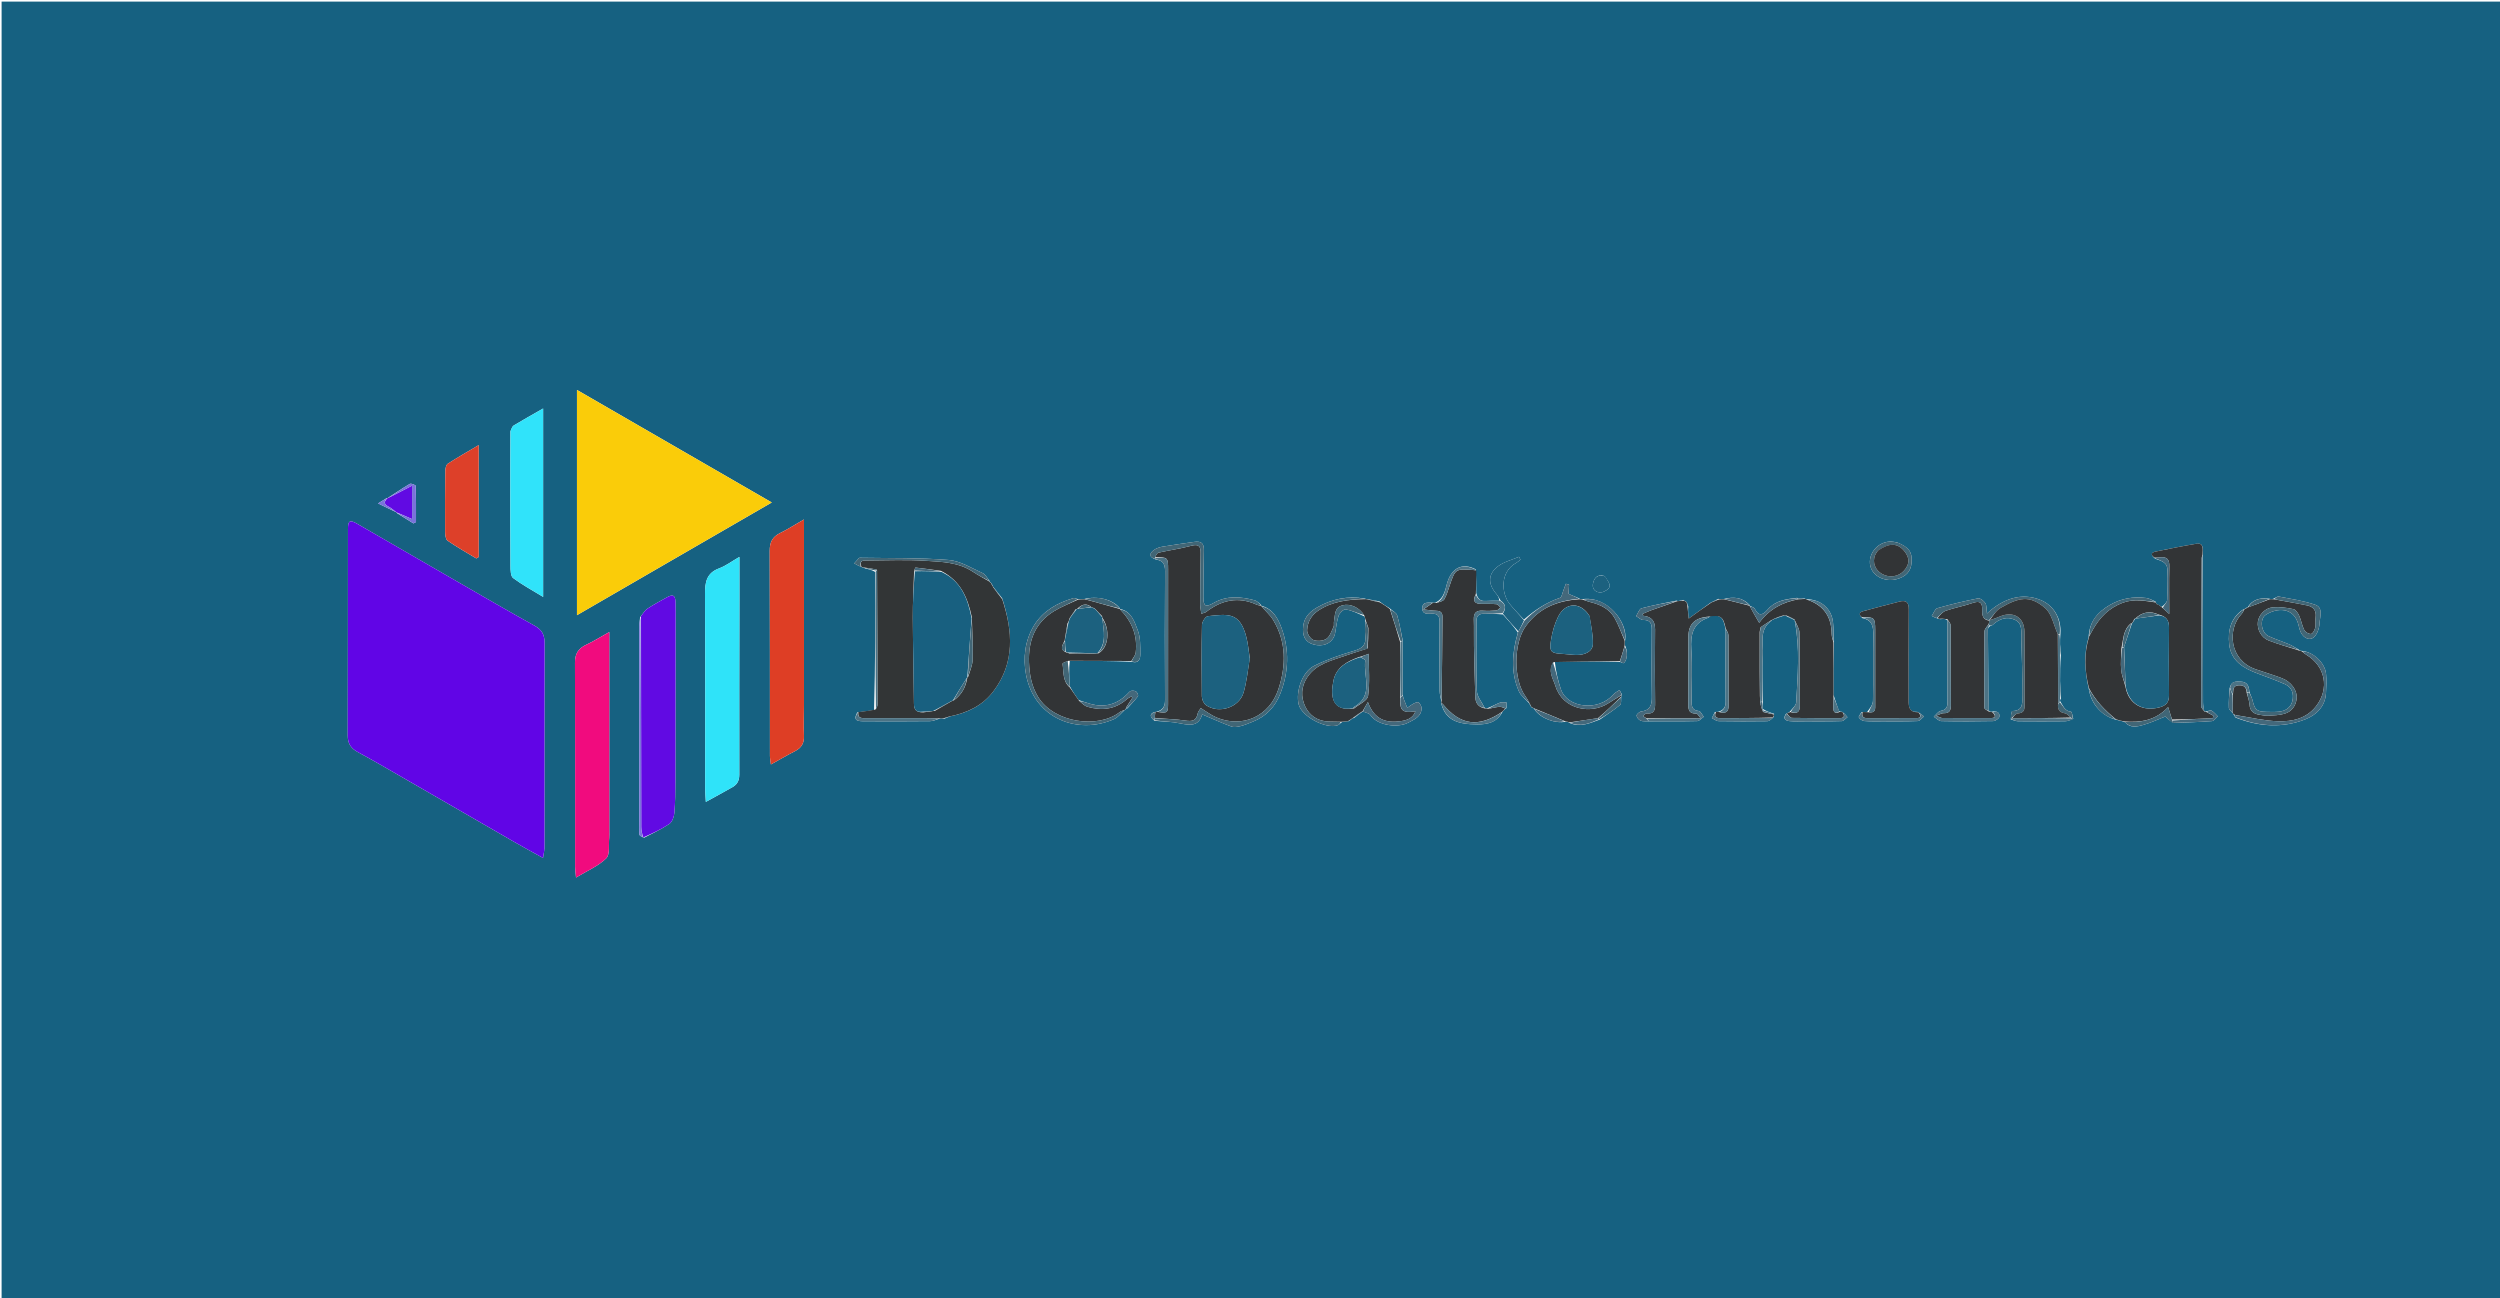<svg version="1.1" id="Layer_1" xmlns="http://www.w3.org/2000/svg" xmlns:xlink="http://www.w3.org/1999/xlink" x="0px" y="0px"
	 width="100%" viewBox="0 0 1556 808" enable-background="new 0 0 1556 808" xml:space="preserve">
<path fill="#166181" opacity="1" stroke="none" 
	d="
M1006,809 
	C670.667,809 335.833,809 1,809 
	C1,539.667 1,270.333 1,1 
	C519.667,1 1038.333,1 1557,1 
	C1557,270.333 1557,539.667 1557,809 
	C1373.5,809 1190,809 1006,809 
M953.45,440.402 
	C953.809,440.593 954.168,440.784 954.652,440.872 
	C954.652,440.872 954.814,440.882 955.058,441.565 
	C958.73,446.99 968.06,450.683 974.802,449.136 
	C975.573,449.284 976.345,449.432 977.306,450.136 
	C983.603,452.728 989.294,450.215 995.723,447.856 
	C999.981,444.857 1004.388,442.037 1008.384,438.722 
	C1009.31,437.955 1008.834,435.497 1009.093,433.238 
	C1009.132,433.046 1009.17,432.855 1009.453,432.186 
	C1008.974,431.281 1008.496,430.376 1008.017,429.471 
	C1006.747,430.358 1005.231,431.03 1004.246,432.163 
	C994.746,443.098 975.509,440.561 971.54,429.106 
	C969.605,423.521 968.39,417.687 967.702,411.8 
	C981.203,411.699 994.703,411.598 1008.351,411.981 
	C1009.122,412.249 1010.246,412.983 1010.606,412.709 
	C1012.999,410.893 1013.264,405.072 1011.2,401.227 
	C1011.204,400.429 1011.208,399.631 1011.514,398.193 
	C1013.27,387.813 1000.497,370.378 984.427,372.976 
	C983.947,372.971 983.467,372.966 982.677,372.356 
	C980.469,371.415 978.261,370.473 976.248,369.615 
	C976.381,367.495 976.494,365.693 976.607,363.892 
	C975.935,363.707 975.262,363.523 974.59,363.338 
	C974.012,364.92 973.469,366.516 972.846,368.081 
	C972.291,369.474 971.957,371.734 970.995,372.063 
	C962.495,374.968 955.23,379.678 948.48,385.649 
	C945.515,382.399 942.363,379.298 939.625,375.866 
	C934.474,369.407 933.293,356.095 943.722,350.328 
	C944.68,349.798 945.485,348.992 946.362,348.314 
	C946.05,347.724 945.738,347.134 945.425,346.544 
	C941.027,348.458 936.066,349.631 932.354,352.45 
	C925.942,357.32 926.018,363.552 931.365,369.702 
	C932.42,370.916 933.127,372.43 933.069,373.882 
	C930.264,373.922 927.449,373.833 924.656,374.036 
	C921.491,374.267 919.658,372.893 918.808,369.003 
	C918.827,364.353 918.846,359.703 918.554,354.357 
	C910.74,350.358 904.61,352.982 901.447,360.728 
	C899.417,365.699 899.732,372.107 893.242,375.15 
	C892.826,375.134 892.409,375.119 891.164,375.069 
	C888.513,375.093 885.243,374.603 885.188,378.487 
	C885.132,382.412 888.498,382.116 891.085,381.993 
	C894.818,381.814 896.028,383.421 895.999,387.017 
	C895.883,401.333 895.914,415.651 896.01,429.967 
	C896.025,432.061 896.687,434.152 897.11,436.715 
	C897.141,437.032 897.13,437.348 897.154,438.428 
	C899.959,448.037 906.875,450.834 919.492,450.895 
	C925.57,450.925 931.887,449.739 935.311,442.767 
	C935.478,442.514 935.669,442.282 936.35,441.799 
	C936.572,441.523 936.795,441.246 937.022,441.023 
	C937.022,441.023 936.969,441.012 937.583,440.796 
	C937.604,439.578 937.624,438.359 937.645,437.14 
	C936.29,437.173 934.802,436.855 933.608,437.31 
	C931.062,438.28 928.669,439.651 925.506,440.898 
	C925.034,440.904 924.561,440.909 923.876,440.258 
	C922.246,436.869 919.336,433.527 919.21,430.082 
	C918.677,415.609 918.995,401.105 918.958,386.613 
	C918.95,383.519 920.293,381.986 923.455,382.02 
	C927.285,382.06 931.117,381.992 935.418,382.446 
	C938.627,385.965 941.836,389.484 944.744,393.72 
	C941.155,405.917 940.09,418.177 945.282,430.126 
	C946.598,433.157 949.749,435.39 952.002,438.007 
	C952.002,438.007 952.01,437.95 952.116,438.525 
	C952.427,439.008 952.739,439.491 953.021,440.01 
	C953.021,440.01 953.025,439.965 953.45,440.402 
M616.691,362.65 
	C616.486,362.403 616.244,362.2 615.957,362.06 
	C615.957,362.06 615.935,362.059 615.797,361.385 
	C614.402,359.777 613.32,357.473 611.558,356.683 
	C604.637,353.58 597.65,349.091 590.418,348.516 
	C572.239,347.072 553.914,347.475 535.648,347.145 
	C535.319,347.139 534.862,347.104 534.681,347.291 
	C533.64,348.368 532.664,349.508 531.666,350.626 
	C533.081,351.441 534.497,352.256 536.644,353.113 
	C537.13,353.164 537.616,353.215 538.455,353.835 
	C540.543,354.257 542.631,354.679 544.794,356.022 
	C544.804,384.633 544.814,413.244 544.023,441.96 
	C540.768,442.374 537.513,442.788 533.566,443.379 
	C531.448,447.425 532.235,448.883 537.054,448.916 
	C551.052,449.013 565.052,448.999 579.049,448.852 
	C580.929,448.832 582.799,447.8 585.493,447.14 
	C586.043,447.121 586.593,447.101 587.639,447.374 
	C588.683,446.966 589.727,446.559 591.502,445.832 
	C602.24,443.66 611.679,439.082 618.374,430.163 
	C631.794,412.285 630.34,392.861 623.74,372.308 
	C621.807,369.879 619.874,367.45 617.989,364.993 
	C617.989,364.993 617.98,365.047 617.875,364.475 
	C617.566,363.993 617.256,363.512 616.989,362.993 
	C616.989,362.993 616.962,363.041 616.691,362.65 
M1104.888,384.922 
	C1104.888,384.922 1104.872,384.843 1105.602,384.849 
	C1107.061,384.276 1108.52,383.704 1110.63,383.101 
	C1111.064,383.106 1111.498,383.111 1112.237,383.7 
	C1113.857,384.451 1115.478,385.202 1117.035,385.977 
	C1117.035,385.977 1117.054,385.912 1117.084,386.771 
	C1120.376,403.514 1118.863,420.363 1117.954,437.171 
	C1117.848,439.132 1115.583,440.976 1113.75,443.166 
	C1113.198,443.487 1112.646,443.809 1111.524,444.378 
	C1109.435,447.478 1111.425,448.602 1114.004,448.851 
	C1117.122,449.151 1120.288,448.974 1123.434,448.974 
	C1131.05,448.971 1138.669,449.065 1146.278,448.824 
	C1147.506,448.785 1148.685,447.226 1149.887,446.37 
	C1148.991,445.241 1148.095,444.113 1146.499,443.044 
	C1146.031,443.054 1145.563,443.063 1144.587,442.534 
	C1143.478,439.487 1142.369,436.441 1141.156,432.412 
	C1141.146,421.582 1141.135,410.751 1141.424,399.201 
	C1141.257,395.269 1141.281,391.319 1140.884,387.41 
	C1140.019,378.898 1133.458,373.07 1124.304,372.954 
	C1124.065,372.898 1123.826,372.842 1123.039,372.475 
	C1121.694,372.349 1120.348,372.222 1118.179,372.122 
	C1111.575,372.9 1105.013,373.836 1100.294,379.272 
	C1097.391,382.616 1094.789,384.089 1092.172,378.927 
	C1091.696,377.988 1090.062,377.636 1089.008,376.998 
	C1089.008,376.998 1088.99,377.043 1088.791,376.365 
	C1084.319,371.732 1078.943,371.221 1072.3,372.962 
	C1071.516,372.999 1070.733,373.036 1069.445,372.735 
	C1068.029,373.433 1066.614,374.131 1064.576,375.181 
	C1060.398,378.214 1056.219,381.247 1051.039,385.007 
	C1050.754,382.195 1050.528,379.979 1050.784,377.55 
	C1050.503,376.457 1050.223,375.365 1049.21,374.158 
	C1048.725,374.069 1048.239,373.98 1047.609,373.394 
	C1046.786,373.61 1045.963,373.827 1044.596,374.12 
	C1044.413,374.127 1044.23,374.134 1043.477,373.813 
	C1036.212,375.346 1028.886,376.653 1021.733,378.597 
	C1020.264,378.996 1019.441,381.772 1018.32,383.452 
	C1019.762,384.295 1021.21,385.857 1022.645,385.846 
	C1026.934,385.814 1028.083,387.899 1028.058,391.741 
	C1027.968,405.727 1027.877,419.716 1028.111,433.699 
	C1028.195,438.747 1027.069,442.11 1021.454,442.841 
	C1020.343,442.985 1018.546,444.601 1018.61,445.418 
	C1018.7,446.569 1020.03,448.079 1021.195,448.574 
	C1022.585,449.163 1024.361,448.841 1026.913,448.949 
	C1036.719,448.948 1046.528,449.057 1056.329,448.822 
	C1057.716,448.789 1059.063,447.081 1060.429,446.147 
	C1059.397,444.88 1058.463,442.635 1057.315,442.519 
	C1053.068,442.091 1052.827,439.494 1052.846,436.234 
	C1052.906,425.597 1053.38,414.925 1052.687,404.332 
	C1052.079,395.026 1053.575,387.66 1063.476,384.417 
	C1063.604,384.375 1063.674,384.159 1064.345,383.521 
	C1070.914,382.576 1072.625,383.905 1074.017,391.975 
	C1073.998,406.843 1073.885,421.713 1074.032,436.579 
	C1074.065,439.865 1073.059,441.928 1069.347,443.034 
	C1068.916,443.045 1068.486,443.055 1067.33,443.153 
	C1066.707,444.419 1066.083,445.685 1065.46,446.952 
	C1066.849,447.614 1068.228,448.825 1069.628,448.85 
	C1079.703,449.028 1089.783,449.042 1099.857,448.888 
	C1101.223,448.867 1102.57,447.62 1104,446.2 
	C1104.035,445.705 1104.069,445.21 1104.211,444.24 
	C1101.84,443.5 1099.469,442.761 1097.062,441.179 
	C1097.026,439.775 1096.99,438.372 1097.261,436.327 
	C1097.185,426.76 1096.625,417.165 1097.19,407.637 
	C1097.623,400.325 1094.603,391.809 1102.657,386.342 
	C1102.753,386.277 1102.725,386.029 1102.836,385.755 
	C1102.836,385.755 1102.953,385.829 1103.499,385.703 
	C1103.988,385.437 1104.478,385.171 1104.888,384.922 
M841.952,446.997 
	C841.952,446.997 841.938,446.945 842.646,446.942 
	C844.42,445.608 846.194,444.274 847.951,442.994 
	C847.951,442.994 847.94,442.938 848.704,442.967 
	C850.137,443.629 852.168,443.899 852.902,445.019 
	C857.131,451.474 869.776,453.331 876.413,449.818 
	C880.085,447.875 884.564,446.179 884.802,440.974 
	C884.861,439.703 883.947,438.177 883.034,437.176 
	C882.676,436.783 880.986,437.305 880.09,437.771 
	C878.603,438.546 877.268,439.612 875.869,440.555 
	C875.183,438.826 874.488,437.1 873.815,435.366 
	C873.518,434.6 873.264,433.818 873.01,432.098 
	C872.976,421.066 872.942,410.035 872.957,398.131 
	C871.882,393.047 871.084,387.88 869.574,382.93 
	C869.084,381.326 866.727,380.292 864.771,378.478 
	C862.796,377.287 860.822,376.095 858.595,374.317 
	C856.431,373.872 854.267,373.427 851.357,372.975 
	C850.861,372.954 850.364,372.933 849.297,372.534 
	C838.788,370.746 829.076,372.718 819.804,378.047 
	C814.277,381.224 811.003,385.197 810.961,391.82 
	C810.926,397.354 813.588,400.699 819.571,401.543 
	C825.143,402.33 829.917,399.33 830.924,394.329 
	C831.672,390.617 831.934,386.751 833.165,383.216 
	C833.759,381.507 836.327,379.047 837.579,379.273 
	C841.495,379.978 845.209,381.8 849.304,383.737 
	C849.545,384.526 849.786,385.316 849.616,386.765 
	C849.637,389.714 849.415,392.69 849.731,395.607 
	C850.356,401.386 848.242,403.427 842.808,405.046 
	C834.32,407.574 825.804,410.463 817.918,414.429 
	C810.509,418.156 806.306,430.434 808.296,438.441 
	C810.165,445.961 825.448,454.093 832.719,451.355 
	C833.54,451.046 834.112,450.076 835.619,449.249 
	C836.725,449.123 837.831,448.997 839.594,448.833 
	C840.387,448.204 841.179,447.575 841.952,446.997 
M1390.133,444.697 
	C1390.425,445.131 1390.717,445.565 1391.377,446.603 
	C1405.744,452.271 1420.473,453.352 1434.865,447.701 
	C1441.627,445.046 1447.236,439.726 1447.715,431.361 
	C1447.942,427.396 1448.118,423.379 1447.746,419.439 
	C1447.105,412.64 1439.731,405.448 1432.144,405.06 
	C1431.722,404.999 1431.299,404.937 1430.649,404.258 
	C1428.675,403.161 1426.777,401.884 1424.71,401.006 
	C1420.458,399.199 1416.007,397.832 1411.837,395.863 
	C1407.299,393.72 1406.255,385.278 1410.195,382.688 
	C1416.954,378.245 1427.868,377.507 1430.631,389.189 
	C1431.011,390.796 1431.415,392.46 1432.182,393.898 
	C1433.918,397.158 1437.444,398.828 1440.017,396.735 
	C1442.243,394.924 1443.561,390.957 1443.695,387.875 
	C1443.865,383.943 1446.244,378.202 1440.901,376.364 
	C1433.631,373.863 1425.869,372.754 1418.273,371.282 
	C1417.323,371.098 1416.098,372.336 1414.261,372.951 
	C1413.769,372.945 1413.276,372.939 1412.166,372.578 
	C1406.235,371.704 1401.311,373.744 1398.992,377.993 
	C1398.992,377.993 1399.032,378 1398.458,378.095 
	C1397.983,378.41 1397.509,378.725 1397.024,379.031 
	C1397.024,379.031 1397.045,379.059 1396.369,379.186 
	C1388.46,384.403 1386.505,392.286 1387.432,400.928 
	C1388.545,411.3 1396.225,415.876 1405.031,419.152 
	C1410.762,421.284 1416.517,423.382 1422.116,425.828 
	C1426.623,427.796 1427.786,431.898 1426.771,436.272 
	C1425.813,440.396 1422.542,442.527 1418.388,442.947 
	C1415.917,443.196 1413.404,443.12 1410.914,443.06 
	C1404.439,442.906 1403.452,441.984 1401.87,435.502 
	C1401.49,433.942 1400.599,432.506 1399.962,430.229 
	C1399.779,426.889 1398.543,424.389 1394.768,424.246 
	C1391.806,424.134 1388.531,423.684 1387.632,428.749 
	C1387.455,432.67 1387.056,436.602 1387.233,440.507 
	C1387.288,441.732 1388.893,442.888 1389.881,444.124 
	C1389.881,444.124 1389.934,444.215 1390.133,444.697 
M1282.719,407.724 
	C1282.544,405.776 1282.369,403.827 1282.19,401.021 
	C1282.175,399.016 1282.161,397.012 1282.417,394.367 
	C1283.076,384.552 1277.929,376.67 1270.052,373.433 
	C1258.461,368.67 1246.931,372.357 1236.694,381.848 
	C1236.278,378.76 1236.55,376.701 1235.68,375.414 
	C1234.716,373.986 1232.489,372.154 1231.192,372.411 
	C1222.653,374.108 1214.162,376.132 1205.797,378.54 
	C1204.296,378.973 1203.452,381.688 1202.305,383.349 
	C1203.369,383.917 1204.434,384.485 1206.333,385.103 
	C1206.611,385.131 1206.889,385.159 1207.468,385.385 
	C1207.921,385.345 1208.374,385.306 1209.638,385.232 
	C1210.447,385.284 1211.257,385.337 1212.056,386.243 
	C1212.068,403.146 1212.037,420.049 1212.128,436.951 
	C1212.144,440.057 1211.344,441.812 1207.915,442.452 
	C1206.302,442.752 1205.018,444.81 1203.586,446.072 
	C1205.135,447.034 1206.668,448.794 1208.238,448.829 
	C1219.026,449.066 1229.825,449.04 1240.614,448.809 
	C1241.962,448.78 1244.263,447.183 1244.406,446.088 
	C1244.753,443.445 1242.938,442.285 1239.44,443.017 
	C1238.914,442.972 1238.389,442.926 1237.675,442.097 
	C1237.534,425.304 1237.386,408.512 1237.281,391.719 
	C1237.277,391.093 1237.696,390.464 1238.6,389.699 
	C1239.195,389.419 1239.909,389.267 1240.366,388.839 
	C1244.352,385.102 1249.165,383.545 1254.077,385.777 
	C1259.062,388.042 1257.911,393.368 1258.047,397.685 
	C1258.412,409.266 1258.824,420.858 1258.623,432.435 
	C1258.553,436.457 1259.944,442.422 1252.437,442.55 
	C1252.017,442.558 1251.647,445.493 1251.498,447.756 
	C1253.017,448.163 1254.533,448.905 1256.056,448.922 
	C1265.788,449.026 1275.522,449.017 1285.254,448.922 
	C1286.834,448.907 1288.407,448.278 1290.399,447.366 
	C1289.945,445.838 1289.612,443.043 1289.017,442.986 
	C1285.037,442.606 1284.079,439.242 1282.167,436.288 
	C1282.156,435.921 1282.145,435.554 1282.712,434.711 
	C1282.538,431.425 1282.364,428.139 1282.193,423.938 
	C1282.193,418.672 1282.194,413.406 1282.719,407.724 
M1352.915,449.986 
	C1360.836,449.645 1368.767,449.437 1376.667,448.831 
	C1377.976,448.731 1379.152,446.891 1380.389,445.855 
	C1379.093,444.625 1377.948,443.128 1376.438,442.28 
	C1375.702,441.867 1374.285,442.667 1372.589,442.891 
	C1372.394,442.87 1372.199,442.848 1371.722,442.074 
	C1371.531,440.43 1371.176,438.786 1371.172,437.142 
	C1371.098,406.494 1371.066,375.846 1371.006,344.324 
	C1370.989,341.369 1371.602,337.658 1366.817,338.456 
	C1358.429,339.854 1350.09,341.569 1341.757,343.28 
	C1338.923,343.862 1338.231,345.228 1341.35,347.724 
	C1345.057,349.161 1349.314,349.767 1348.988,355.502 
	C1348.65,361.449 1349.155,367.443 1348.82,373.391 
	C1348.73,375.005 1346.937,376.525 1345.412,377.77 
	C1344.594,377.194 1343.776,376.617 1342.635,376.038 
	C1342.635,376.038 1342.312,376.059 1342.055,375.535 
	C1341.975,375.357 1341.896,375.179 1341.564,374.352 
	C1339.622,373.602 1337.734,372.429 1335.729,372.174 
	C1327.745,371.158 1320.05,372.49 1313.105,376.582 
	C1305.818,380.875 1300.344,386.645 1299.965,396.626 
	C1296.871,407.148 1297.517,417.652 1300.106,428.913 
	C1301.404,438.036 1308.277,445.924 1317.497,448.075 
	C1319.05,448.393 1320.602,448.71 1322.629,449.546 
	C1325.958,453.372 1330.215,452.291 1334.06,451.175 
	C1338.878,449.776 1343.47,447.602 1347.673,445.954 
	C1349.259,447.419 1350.62,448.676 1352.915,449.986 
M696.834,378.37 
	C692.54,373.07 682.854,370.626 674.31,372.955 
	C673.21,373.028 672.11,373.102 670.413,372.75 
	C669.614,372.574 668.717,372.067 668.032,372.272 
	C658.048,375.257 649.111,380.267 643.622,389.236 
	C637.9,398.586 636.578,409.581 638.614,420.032 
	C643.948,447.42 670.945,457.551 693.425,447.576 
	C695.936,446.461 697.786,443.859 699.981,441.946 
	C699.981,441.946 699.96,441.976 700.373,441.719 
	C700.631,441.512 700.832,441.26 700.945,440.99 
	C700.945,440.99 700.941,440.948 701.661,440.914 
	C703.903,438.411 706.251,435.989 708.285,433.327 
	C708.632,432.874 707.903,431.047 707.18,430.479 
	C706.43,429.891 705.013,429.757 704.021,429.992 
	C703.161,430.195 702.437,431.14 701.741,431.845 
	C694.563,439.113 686.164,440.798 676.615,437.446 
	C675.052,436.897 673.424,436.533 671.292,435.689 
	C669.485,433.089 667.678,430.49 665.84,427.118 
	C665.521,421.881 665.201,416.645 665.824,411.271 
	C678.599,411.316 691.374,411.362 704.424,411.879 
	C708.83,413.215 709.773,409.988 709.752,407.076 
	C709.714,402.124 709.885,396.797 708.16,392.326 
	C706.077,386.927 704.206,380.44 697.008,378.991 
	C697.008,378.991 697,379.047 696.834,378.37 
M240.419,310.167 
	C239.159,310.944 237.9,311.722 235.297,313.329 
	C239.89,315.586 243.171,317.198 246.628,318.852 
	C246.628,318.852 246.804,318.883 247.178,319.467 
	C250.57,321.573 253.962,323.678 257.354,325.784 
	C257.878,325.489 258.402,325.194 258.927,324.898 
	C258.927,317.404 259.002,309.908 258.76,302.421 
	C258.744,301.917 255.886,300.708 255.121,301.153 
	C250.338,303.934 245.774,307.093 241.085,310.059 
	C241.085,310.059 241.093,310.144 240.419,310.167 
M719.633,348.328 
	C723.887,348.85 725.149,351.268 725.123,355.468 
	C724.959,382.193 724.946,408.919 725.108,435.644 
	C725.132,439.598 723.917,441.929 719.658,443.056 
	C719.486,443.075 719.313,443.094 718.428,443.16 
	C715.136,444.538 715.9,446.347 718.562,448.634 
	C723.837,449.117 729.215,449.112 734.36,450.206 
	C740.657,451.544 746.145,452.18 748.215,444.644 
	C754.587,447.33 760.42,449.985 766.419,452.191 
	C768.095,452.807 770.332,452.39 772.18,451.925 
	C774.741,451.283 777.191,450.182 779.664,449.216 
	C788.041,445.945 793.665,439.947 796.906,431.639 
	C802.132,418.245 802.589,404.62 797.73,391.147 
	C795.505,384.977 792.273,378.952 785.005,376.999 
	C785.005,376.999 784.991,377.04 784.814,376.35 
	C783.528,375.418 782.368,374.013 780.936,373.631 
	C772.274,371.322 763.693,370.517 755.386,375.265 
	C750.281,378.182 748.968,377.342 748.978,371.441 
	C748.993,361.806 749.104,352.169 749.3,342.536 
	C749.389,338.169 747.713,336.615 743.179,337.286 
	C736.624,338.255 730.051,339.116 723.522,340.24 
	C721.613,340.569 719.569,341.288 718.047,342.438 
	C715.221,344.572 714.927,346.751 719.633,348.328 
M1159.182,384.74 
	C1165.529,385.928 1166.051,390.381 1165.95,395.784 
	C1165.697,409.276 1166.004,422.779 1165.72,436.269 
	C1165.671,438.581 1163.82,440.854 1162.104,443.169 
	C1161.174,443.175 1160.244,443.18 1158.607,443.254 
	C1157.998,444.371 1156.621,445.891 1156.949,446.515 
	C1157.518,447.598 1159.096,448.68 1160.332,448.783 
	C1164.116,449.099 1167.939,448.974 1171.747,448.975 
	C1179.033,448.976 1186.324,449.093 1193.598,448.794 
	C1194.931,448.739 1196.192,446.934 1197.486,445.937 
	C1196.395,444.965 1195.305,443.993 1193.369,443.067 
	C1188.196,443.395 1187.939,439.919 1187.944,436.146 
	C1187.967,417.179 1187.864,398.212 1188.035,379.247 
	C1188.075,374.833 1186.294,373.419 1182.329,374.413 
	C1174.763,376.31 1167.221,378.306 1159.705,380.39 
	C1157.569,380.982 1156.347,382.208 1159.182,384.74 
M400.949,521.388 
	C406.207,518.582 411.7,516.119 416.602,512.789 
	C418.407,511.563 419.527,508.349 419.733,505.937 
	C420.298,499.319 420.344,492.646 420.362,485.995 
	C420.451,453.211 420.466,420.426 420.503,387.642 
	C420.508,383.315 420.625,378.983 420.443,374.664 
	C420.264,370.426 418.788,369.707 415.021,371.813 
	C410.962,374.083 406.831,376.259 402.964,378.825 
	C401.325,379.912 400.278,381.89 398.384,384.195 
	C398.202,386.17 397.864,388.145 397.862,390.121 
	C397.835,430.229 397.847,470.337 397.852,510.445 
	C397.852,513.44 397.692,516.452 397.979,519.42 
	C398.056,520.218 399.506,520.883 400.949,521.388 
M338.886,528.126 
	C338.88,485.482 338.813,442.839 338.951,400.195 
	C338.968,395.096 337.3,391.969 332.755,389.453 
	C316.764,380.604 300.965,371.405 285.127,362.281 
	C264.227,350.242 243.37,338.13 222.469,326.092 
	C217.722,323.358 216.58,324.004 216.575,329.328 
	C216.534,372.137 216.571,414.947 216.433,457.757 
	C216.417,462.711 218.33,465.734 222.623,468.056 
	C232.133,473.199 241.476,478.654 250.846,484.054 
	C273.905,497.345 296.931,510.696 319.995,523.98 
	C325.713,527.273 331.524,530.405 337.981,533.993 
	C338.379,531.782 338.63,530.392 338.886,528.126 
M414.486,350.84 
	C436.029,338.378 457.571,325.917 480.349,312.741 
	C439.366,289.069 399.574,266.086 359.101,242.708 
	C359.101,289.718 359.101,335.91 359.101,382.892 
	C377.875,372.007 395.851,361.584 414.486,350.84 
M500.399,438.5 
	C500.399,400.529 500.399,362.557 500.399,323.31 
	C494.407,326.758 490.097,329.562 485.508,331.79 
	C480.665,334.142 479.038,337.607 479.06,342.941 
	C479.237,385.401 479.164,427.861 479.2,470.322 
	C479.201,471.866 479.529,473.411 479.802,475.799 
	C485.347,472.721 490.023,469.961 494.851,467.498 
	C498.851,465.458 500.57,462.526 500.382,457.98 
	C500.127,451.831 500.369,445.661 500.399,438.5 
M379.221,516.496 
	C379.221,475.951 379.221,435.406 379.221,393.391 
	C373.577,396.533 369.417,399.177 364.983,401.232 
	C360.036,403.525 357.837,406.772 357.861,412.464 
	C358.04,454.779 357.941,497.095 357.956,539.411 
	C357.956,541.145 358.226,542.879 358.502,546.186 
	C365.593,541.891 372.41,539.058 377.294,534.258 
	C379.747,531.848 378.718,525.864 379.188,521.488 
	C379.33,520.171 379.216,518.825 379.221,516.496 
M454.998,490.392 
	C458.468,488.754 460.145,486.301 460.136,482.18 
	C460.057,445.892 460.159,409.603 460.203,373.314 
	C460.213,364.747 460.204,356.18 460.204,346.63 
	C455.338,349.436 451.722,352.224 447.633,353.727 
	C439.644,356.664 438.752,362.483 438.798,369.933 
	C439.042,410.216 438.883,450.501 438.89,490.786 
	C438.89,493.194 439.123,495.602 439.305,499.101 
	C444.949,496.019 449.684,493.433 454.998,490.392 
M317.703,268.458 
	C317.683,275.281 317.648,282.104 317.647,288.926 
	C317.644,310.063 317.603,331.2 317.727,352.336 
	C317.742,354.884 317.8,358.6 319.348,359.761 
	C324.969,363.977 331.233,367.336 338.048,371.504 
	C338.048,332.046 338.048,293.778 338.048,254.246 
	C331.343,258.087 325.481,261.367 319.724,264.824 
	C318.844,265.353 318.454,266.698 317.703,268.458 
M297.956,316.501 
	C297.956,303.755 297.956,291.009 297.956,277.036 
	C290.805,281.278 284.638,284.763 278.71,288.616 
	C277.662,289.297 277.189,291.511 277.17,293.026 
	C277.014,305.674 276.964,318.325 277.053,330.973 
	C277.066,332.872 277.34,335.667 278.557,336.507 
	C284.326,340.492 290.464,343.942 296.47,347.582 
	C296.965,347.285 297.459,346.987 297.954,346.689 
	C297.954,336.96 297.954,327.23 297.956,316.501 
M1180.642,337.539 
	C1179.167,337.365 1177.679,336.972 1176.217,337.053 
	C1166.938,337.564 1160.832,347.735 1165.271,355.177 
	C1167.984,359.723 1174.302,362.035 1180.084,360.596 
	C1186.198,359.075 1189.381,355.647 1189.77,350.165 
	C1190.238,343.577 1188.265,340.666 1180.642,337.539 
M998.735,358.543 
	C994.116,357.057 991.977,359.964 991.407,363.596 
	C990.896,366.853 993.509,369.055 996.643,368.684 
	C998.583,368.454 1001.462,366.659 1001.821,365.087 
	C1002.231,363.295 1000.306,360.97 998.735,358.543 
z"/>
<path fill="#6105E6" opacity="1" stroke="none" 
	d="
M338.883,528.564 
	C338.63,530.392 338.379,531.782 337.981,533.993 
	C331.524,530.405 325.713,527.273 319.995,523.98 
	C296.931,510.696 273.905,497.345 250.846,484.054 
	C241.476,478.654 232.133,473.199 222.623,468.056 
	C218.33,465.734 216.417,462.711 216.433,457.757 
	C216.571,414.947 216.534,372.137 216.575,329.328 
	C216.58,324.004 217.722,323.358 222.469,326.092 
	C243.37,338.13 264.227,350.242 285.127,362.281 
	C300.965,371.405 316.764,380.604 332.755,389.453 
	C337.3,391.969 338.968,395.096 338.951,400.195 
	C338.813,442.839 338.88,485.482 338.883,528.564 
z"/>
<path fill="#FACC09" opacity="1" stroke="none" 
	d="
M414.156,351 
	C395.851,361.584 377.875,372.007 359.101,382.892 
	C359.101,335.91 359.101,289.718 359.101,242.708 
	C399.574,266.086 439.366,289.069 480.349,312.741 
	C457.571,325.917 436.029,338.378 414.156,351 
z"/>
<path fill="#323436" opacity="1" stroke="none" 
	d="
M1068.055,443.065 
	C1068.486,443.055 1068.916,443.045 1069.985,443.176 
	C1074.313,444.394 1075.898,442.949 1075.886,439.174 
	C1075.839,424.586 1075.922,409.997 1075.792,395.409 
	C1075.779,393.95 1074.65,392.501 1074.039,391.047 
	C1072.625,383.905 1070.914,382.576 1063.67,383.774 
	C1054.849,384.401 1050.867,388.391 1050.845,396.341 
	C1050.807,409.797 1050.866,423.253 1050.8,436.708 
	C1050.782,440.456 1050.259,444.289 1055.912,444.141 
	C1056.449,444.126 1057.018,445.336 1058.547,447.107 
	C1046.508,447.107 1035.771,447.107 1024.694,447.042 
	C1023.769,446.519 1023.185,446.061 1022.6,445.603 
	C1023.346,445.065 1024.133,444.013 1024.83,444.071 
	C1030.094,444.504 1030.185,441.238 1030.149,437.378 
	C1030.019,423.563 1029.935,409.745 1030.107,395.931 
	C1030.181,390.017 1030.893,384.133 1022.673,383.25 
	C1022.616,383.244 1022.59,382.947 1022.375,382.087 
	C1024.124,381.343 1025.956,380.455 1027.863,379.773 
	C1033.241,377.85 1038.65,376.012 1044.047,374.141 
	C1044.23,374.134 1044.413,374.127 1045.196,374.078 
	C1046.448,373.987 1047.101,373.939 1047.754,373.891 
	C1048.239,373.98 1048.725,374.069 1049.604,374.565 
	C1050.1,375.902 1050.201,376.832 1050.303,377.762 
	C1050.528,379.979 1050.754,382.195 1051.039,385.007 
	C1056.219,381.247 1060.398,378.214 1065.201,374.979 
	C1067.2,374.21 1068.575,373.641 1069.95,373.073 
	C1070.733,373.036 1071.516,372.999 1073.089,372.995 
	C1078.915,374.366 1083.952,375.704 1088.99,377.043 
	C1088.99,377.043 1089.008,376.998 1089.063,377.349 
	C1090.886,380.733 1092.656,383.765 1094.919,387.645 
	C1101.467,378.831 1109.629,374.784 1119.414,372.982 
	C1121.062,372.944 1122.325,372.865 1123.587,372.786 
	C1123.826,372.842 1124.065,372.898 1124.867,373.285 
	C1135.564,376.976 1139.923,384.288 1140.017,394.656 
	C1140.033,396.414 1140.737,398.166 1141.124,399.921 
	C1141.135,410.751 1141.146,421.582 1141.165,433.315 
	C1141.138,436.328 1141.108,438.44 1141.065,440.551 
	C1141.002,443.645 1142.484,444.257 1145.095,443.072 
	C1145.563,443.063 1146.031,443.054 1146.975,443.363 
	C1148.467,446.158 1147.365,446.97 1144.985,446.962 
	C1135.091,446.93 1125.195,447.028 1115.306,446.813 
	C1114.216,446.79 1113.164,445.066 1112.094,444.131 
	C1112.646,443.809 1113.198,443.487 1114.323,443.203 
	C1118.933,444.606 1120.252,442.932 1120.219,438.943 
	C1120.095,423.894 1120.289,408.841 1119.988,393.796 
	C1119.935,391.15 1118.078,388.539 1117.054,385.912 
	C1117.054,385.912 1117.035,385.977 1116.966,385.627 
	C1115.242,384.558 1113.587,383.837 1111.932,383.116 
	C1111.498,383.111 1111.064,383.106 1109.928,383.048 
	C1107.776,383.611 1106.324,384.227 1104.872,384.843 
	C1104.872,384.843 1104.888,384.922 1104.635,384.917 
	C1103.905,385.218 1103.429,385.523 1102.953,385.829 
	C1102.953,385.829 1102.836,385.755 1102.496,385.948 
	C1100.128,387.486 1098.1,388.829 1095.853,390.379 
	C1095.516,391.354 1095.399,392.123 1095.232,393.365 
	C1095.221,401.941 1095.26,410.043 1095.235,418.593 
	C1095.239,423.627 1095.307,428.214 1095.357,433.213 
	C1095.437,434.719 1095.535,435.812 1095.516,437.292 
	C1095.939,439.44 1096.479,441.201 1097.33,443.142 
	C1099.796,443.787 1101.95,444.251 1104.104,444.715 
	C1104.069,445.21 1104.035,445.705 1103.502,446.568 
	C1092.403,446.941 1081.801,446.9 1071.2,446.983 
	C1068.273,447.006 1066.587,446.396 1068.055,443.065 
z"/>
<path fill="#323536" opacity="1" stroke="none" 
	d="
M623.815,373.016 
	C630.34,392.861 631.794,412.285 618.374,430.163 
	C611.679,439.082 602.24,443.66 590.822,445.967 
	C589.142,446.429 588.142,446.755 587.143,447.082 
	C586.593,447.101 586.043,447.121 584.65,447.143 
	C581.314,447.087 578.823,446.979 576.331,446.976 
	C563.866,446.963 551.401,446.975 538.936,446.984 
	C536.345,446.986 533.649,447.144 534.258,443.201 
	C537.513,442.788 540.768,442.374 544.778,441.674 
	C545.745,440.429 546.143,439.471 546.142,438.513 
	C546.115,410.658 546.047,382.803 545.843,354.601 
	C543.167,353.925 540.635,353.595 538.103,353.266 
	C537.616,353.215 537.13,353.164 536.133,352.762 
	C534.639,348.425 537.691,348.883 539.824,348.868 
	C551.954,348.786 564.123,348.27 576.205,349.041 
	C586.19,349.678 596.519,349.941 605.441,355.809 
	C608.839,358.044 612.431,359.984 615.935,362.059 
	C615.935,362.059 615.957,362.06 616.03,362.298 
	C616.389,362.705 616.676,362.873 616.962,363.041 
	C616.962,363.041 616.989,362.993 616.972,363.312 
	C617.297,364.103 617.639,364.575 617.98,365.047 
	C617.98,365.047 617.989,364.993 618.044,365.346 
	C620.005,368.139 621.91,370.577 623.815,373.016 
M592.998,436.006 
	C592.998,436.006 593.031,436.052 593.699,435.897 
	C598.489,432.428 601.157,427.697 602.085,421.681 
	C602.085,421.681 602.082,421.456 602.716,421.025 
	C603.651,417.548 605.285,414.091 605.381,410.591 
	C605.616,402.04 605.139,393.47 604.877,384.135 
	C602.338,372.193 597.965,361.486 585.64,355.295 
	C580.359,354.583 575.081,353.847 569.787,353.245 
	C569.578,353.221 569.224,354.476 568.91,356.055 
	C568.629,365.524 568.082,374.993 568.124,384.461 
	C568.204,402.249 568.71,420.036 568.835,437.825 
	C568.862,441.696 570.167,443.434 574.588,443.386 
	C576.081,443.214 577.573,443.041 579.752,442.737 
	C580.202,442.618 580.653,442.498 581.783,442.484 
	C585.538,440.333 589.294,438.181 592.998,436.006 
z"/>
<path fill="#323436" opacity="1" stroke="none" 
	d="
M719.141,443.114 
	C719.313,443.094 719.486,443.075 720.265,443.078 
	C726.525,444.04 727.012,443.695 727.017,438.133 
	C727.043,410.238 727.035,382.342 727.038,354.447 
	C727.039,346.945 726.799,346.727 718.85,346.837 
	C719.476,345.655 720.148,344.196 721.102,343.979 
	C727.881,342.44 734.804,341.475 741.51,339.684 
	C746.432,338.368 747.354,340.347 747.273,344.553 
	C747.073,355.018 747.007,365.486 746.979,375.953 
	C746.974,377.825 747.408,379.698 747.689,381.964 
	C749.11,381.485 749.985,381.41 750.569,380.959 
	C760.227,373.494 770.59,371.079 782.114,376.338 
	C782.996,376.741 784.028,376.814 784.991,377.04 
	C784.991,377.04 785.005,376.999 785.113,377.316 
	C787.642,380.361 790.546,382.798 792.401,385.869 
	C800.716,399.635 800.511,414.314 795.644,429.021 
	C790.077,445.841 773.431,453.334 757.231,446.594 
	C753.809,445.17 750.786,442.789 747.338,440.703 
	C746.531,442.082 745.64,442.998 745.445,444.044 
	C744.592,448.612 742.041,449.145 737.803,448.484 
	C731.601,447.516 725.254,447.478 718.801,446.802 
	C718.802,445.412 718.971,444.263 719.141,443.114 
M777.867,409.616 
	C777.2,405.358 776.847,401.021 775.81,396.855 
	C771.843,380.917 764.541,382.078 751.729,383.514 
	C750.284,383.676 748.148,387.012 748.108,388.913 
	C747.795,403.734 747.827,418.565 748.018,433.389 
	C748.042,435.26 749.104,437.833 750.551,438.85 
	C758.592,444.503 771.295,440.39 774.021,430.991 
	C775.944,424.358 776.63,417.365 777.867,409.616 
z"/>
<path fill="#323436" opacity="1" stroke="none" 
	d="
M1322.155,449.028 
	C1320.602,448.71 1319.05,448.393 1317.021,447.716 
	C1309.865,441.984 1304.049,435.872 1300.123,428.146 
	C1297.517,417.652 1296.871,407.148 1300.298,396.035 
	C1301.264,394.293 1301.885,393.134 1302.533,391.99 
	C1306.904,384.275 1312.606,378.334 1321.307,375.133 
	C1328.351,372.541 1334.984,374.017 1341.817,375.002 
	C1341.896,375.179 1341.975,375.357 1342.243,375.875 
	C1342.43,376.215 1342.722,376.226 1342.722,376.226 
	C1342.722,376.226 1342.958,376.041 1342.958,376.041 
	C1343.776,376.617 1344.594,377.194 1345.827,378.209 
	C1347.226,379.531 1348.211,380.414 1350.122,382.127 
	C1350.122,371.358 1349.959,361.963 1350.195,352.577 
	C1350.303,348.269 1348.813,346.379 1344.477,346.91 
	C1343.333,347.05 1342.17,347.033 1341.016,347.088 
	C1338.231,345.228 1338.923,343.862 1341.757,343.28 
	C1350.09,341.569 1358.429,339.854 1366.817,338.456 
	C1371.602,337.658 1370.989,341.369 1370.835,345.105 
	C1370.549,346.37 1370.336,346.853 1370.333,347.338 
	C1370.183,378.081 1370.028,408.825 1370.004,439.569 
	C1370.003,440.654 1371.307,441.741 1372.004,442.826 
	C1372.199,442.848 1372.394,442.87 1373.142,443.102 
	C1374.989,444.03 1376.282,444.749 1377.575,445.467 
	C1377.466,445.984 1377.357,446.502 1377.248,447.019 
	C1368.821,447.405 1360.395,447.792 1351.883,447.802 
	C1351.154,445.43 1350.51,443.434 1349.433,440.095 
	C1341.547,448.54 1332.136,449.829 1322.155,449.028 
M1328.383,385.218 
	C1327.903,386.132 1327.423,387.046 1326.992,387.965 
	C1326.992,387.965 1326.939,387.945 1326.246,388.031 
	C1321.516,391.882 1321.598,397.555 1320.36,403.625 
	C1320.266,408.078 1319.773,412.57 1320.204,416.972 
	C1320.543,420.43 1322.024,423.777 1322.984,427.929 
	C1324.974,438.167 1333.548,443.048 1344.003,440.274 
	C1348.242,439.149 1350.052,437.065 1349.996,432.599 
	C1349.82,418.624 1349.854,404.644 1349.996,390.667 
	C1350.04,386.305 1348.488,383.645 1343.517,382.469 
	C1338.095,380.006 1333.259,380.946 1329.001,385.002 
	C1329.001,385.002 1328.986,384.956 1328.383,385.218 
z"/>
<path fill="#DE3E25" opacity="1" stroke="none" 
	d="
M500.399,439 
	C500.369,445.661 500.127,451.831 500.382,457.98 
	C500.57,462.526 498.851,465.458 494.851,467.498 
	C490.023,469.961 485.347,472.721 479.802,475.799 
	C479.529,473.411 479.201,471.866 479.2,470.322 
	C479.164,427.861 479.237,385.401 479.06,342.941 
	C479.038,337.607 480.665,334.142 485.508,331.79 
	C490.097,329.562 494.407,326.758 500.399,323.31 
	C500.399,362.557 500.399,400.529 500.399,439 
z"/>
<path fill="#F10B7E" opacity="1" stroke="none" 
	d="
M379.22,516.994 
	C379.216,518.825 379.33,520.171 379.188,521.488 
	C378.718,525.864 379.747,531.848 377.294,534.258 
	C372.41,539.058 365.593,541.891 358.502,546.186 
	C358.226,542.879 357.956,541.145 357.956,539.411 
	C357.941,497.095 358.04,454.779 357.861,412.464 
	C357.837,406.772 360.036,403.525 364.983,401.232 
	C369.417,399.177 373.577,396.533 379.221,393.391 
	C379.221,435.406 379.221,475.951 379.22,516.994 
z"/>
<path fill="#610AE3" opacity="1" stroke="none" 
	d="
M398.963,383.463 
	C400.278,381.89 401.325,379.912 402.964,378.825 
	C406.831,376.259 410.962,374.083 415.021,371.813 
	C418.788,369.707 420.264,370.426 420.443,374.664 
	C420.625,378.983 420.508,383.315 420.503,387.642 
	C420.466,420.426 420.451,453.211 420.362,485.995 
	C420.344,492.646 420.298,499.319 419.733,505.937 
	C419.527,508.349 418.407,511.563 416.602,512.789 
	C411.7,516.119 406.207,518.582 400.399,521.179 
	C399.594,518.857 399.119,516.745 399.115,514.631 
	C399.032,470.909 399.003,427.186 398.963,383.463 
z"/>
<path fill="#2FE3F9" opacity="1" stroke="none" 
	d="
M454.709,490.619 
	C449.684,493.433 444.949,496.019 439.305,499.101 
	C439.123,495.602 438.89,493.194 438.89,490.786 
	C438.883,450.501 439.042,410.216 438.798,369.933 
	C438.752,362.483 439.644,356.664 447.633,353.727 
	C451.722,352.224 455.338,349.436 460.204,346.63 
	C460.204,356.18 460.213,364.747 460.203,373.314 
	C460.159,409.603 460.057,445.892 460.136,482.18 
	C460.145,486.301 458.468,488.754 454.709,490.619 
z"/>
<path fill="#323436" opacity="1" stroke="none" 
	d="
M838.937,448.871 
	C837.831,448.997 836.725,449.123 834.781,449.241 
	C831.618,449.186 829.292,449.168 826.969,449.089 
	C820.172,448.859 814.979,445.399 812.292,439.571 
	C809.587,433.707 809.766,427.408 813.625,421.57 
	C819.275,413.021 828.673,411.25 837.309,408.114 
	C841.809,406.48 846.448,405.229 851.274,403.499 
	C851.59,399.203 851.656,395.214 851.695,390.878 
	C851.12,389.055 850.573,387.58 850.027,386.105 
	C849.786,385.316 849.545,384.526 849.14,383.089 
	C846.143,378.072 840.428,375.583 835.82,376.694 
	C830.344,378.015 831.051,382.786 830.27,386.696 
	C830.045,387.825 830.448,389.171 829.987,390.145 
	C828.742,392.781 827.756,396.11 825.592,397.577 
	C823.541,398.966 819.778,399.239 817.422,398.322 
	C815.544,397.592 813.453,394.268 813.561,392.205 
	C813.816,387.345 815.991,383.052 820.396,380.103 
	C829.38,374.088 839.506,373.096 849.867,372.911 
	C850.364,372.933 850.861,372.954 851.93,373.272 
	C854.618,374.014 856.732,374.459 858.847,374.904 
	C860.822,376.095 862.796,377.287 865.051,379.076 
	C867.391,386.16 869.451,392.648 871.432,399.588 
	C871.38,411.33 871.408,422.618 871.36,434.313 
	C871.247,442.466 872.835,443.884 880.985,442.751 
	C879.256,447.227 875.492,448.291 871.909,448.83 
	C862.87,450.188 855.318,447.985 851.39,436.931 
	C849.739,439.806 848.839,441.372 847.94,442.938 
	C847.94,442.938 847.951,442.994 847.607,442.935 
	C845.488,444.232 843.713,445.588 841.938,446.945 
	C841.938,446.945 841.952,446.997 841.683,447.093 
	C840.588,447.75 839.762,448.31 838.937,448.871 
M842.849,440.9 
	C845.867,438.351 851.066,436.117 851.489,433.193 
	C852.679,424.962 851.905,416.447 851.905,406.916 
	C849.489,407.824 847.979,408.391 845.779,408.97 
	C838.385,411.627 831.673,415.283 829.92,423.712 
	C827.937,433.246 828.897,443.05 842.849,440.9 
z"/>
<path fill="#323436" opacity="1" stroke="none" 
	d="
M1011.212,398.833 
	C1011.208,399.631 1011.204,400.429 1011.153,402.043 
	C1010.138,405.738 1009.171,408.617 1008.204,411.496 
	C994.703,411.598 981.203,411.699 966.976,412.072 
	C963.079,417.7 966.683,422.347 968.127,427.023 
	C972.656,441.688 990.186,444.74 1000.885,437.8 
	C1003.619,436.026 1006.432,434.372 1009.209,432.663 
	C1009.17,432.855 1009.132,433.046 1008.838,433.806 
	C1004.048,438.572 999.513,442.769 994.573,446.98 
	C988.484,447.856 982.8,448.718 977.117,449.58 
	C976.345,449.432 975.573,449.284 974.094,448.894 
	C967.195,446.062 961.005,443.472 954.814,440.882 
	C954.814,440.882 954.652,440.872 954.402,440.668 
	C953.776,440.298 953.401,440.131 953.025,439.965 
	C953.025,439.965 953.021,440.01 953.042,439.689 
	C952.712,438.895 952.361,438.422 952.01,437.95 
	C952.01,437.95 952.002,438.007 951.964,437.652 
	C951.136,436.04 950.427,434.724 949.544,433.537 
	C941.85,423.208 941.906,400.282 949.69,389.657 
	C958.131,378.134 969.582,373.915 982.988,372.961 
	C983.467,372.966 983.947,372.971 985.034,373.209 
	C987.201,373.934 988.739,374.507 990.321,374.9 
	C996.315,376.388 1001.706,379.082 1004.84,384.514 
	C1007.436,389.015 1009.123,394.04 1011.212,398.833 
M989.254,383.325 
	C983.894,374.579 974.389,374.608 969.809,383.782 
	C967.553,388.299 966.127,393.424 965.333,398.433 
	C964.173,405.758 965.321,406.638 972.854,406.998 
	C975.503,407.124 978.14,407.585 980.788,407.647 
	C986.714,407.785 991.275,405.378 991.412,400.89 
	C991.584,395.27 990.312,389.605 989.254,383.325 
z"/>
<path fill="#30E3FA" opacity="1" stroke="none" 
	d="
M317.77,268.062 
	C318.454,266.698 318.844,265.353 319.724,264.824 
	C325.481,261.367 331.343,258.087 338.048,254.246 
	C338.048,293.778 338.048,332.046 338.048,371.504 
	C331.233,367.336 324.969,363.977 319.348,359.761 
	C317.8,358.6 317.742,354.884 317.727,352.336 
	C317.603,331.2 317.644,310.063 317.647,288.926 
	C317.648,282.104 317.683,275.281 317.77,268.062 
z"/>
<path fill="#323436" opacity="1" stroke="none" 
	d="
M671.01,373.175 
	C672.11,373.102 673.21,373.028 675.125,372.991 
	C682.96,375.034 689.98,377.04 697,379.047 
	C697,379.047 697.008,378.991 697.146,379.293 
	C704.617,386.956 708.111,395.768 706.861,406.154 
	C706.64,407.987 705.086,409.66 704.148,411.407 
	C691.374,411.362 678.599,411.316 664.983,411.27 
	C663.157,411.901 661.257,412.671 661.329,413.14 
	C662.109,418.261 661.259,423.951 665.872,427.89 
	C667.678,430.49 669.485,433.089 671.656,436.235 
	C673.598,437.843 675.036,439.379 676.775,439.887 
	C685.714,442.499 694.088,441.606 701.368,435.181 
	C702.172,434.471 703.22,434.038 704.154,433.476 
	C704.364,433.751 704.575,434.025 704.785,434.3 
	C703.836,435.818 702.887,437.335 701.796,438.943 
	C701.48,439.336 701.307,439.637 701.048,440.184 
	C700.956,440.603 700.948,440.775 700.941,440.948 
	C700.941,440.948 700.945,440.99 700.712,441.052 
	C700.305,441.401 700.133,441.689 699.96,441.976 
	C699.96,441.976 699.981,441.946 699.611,441.991 
	C698.497,442.402 697.663,442.651 697.022,443.149 
	C683.253,453.831 655.899,449.832 646.072,433.701 
	C642.002,427.019 640.749,419.84 640.465,412.306 
	C639.959,398.93 644.153,387.678 655.975,380.426 
	C660.694,377.532 665.982,375.565 671.01,373.175 
M680.992,378.509 
	C680.608,378.344 680.224,378.18 679.495,377.983 
	C679.495,377.983 679.15,377.981 678.756,377.408 
	C675.534,375.168 672.99,376.49 670.379,379.007 
	C670.379,379.007 670.108,379.11 669.446,379.244 
	C668.336,380.868 667.227,382.491 665.786,384.667 
	C665.511,385.681 665.236,386.696 664.356,388.113 
	C663.829,391.144 663.302,394.174 662.761,397.76 
	C662.794,398.128 662.827,398.496 662.295,399.292 
	C661.294,401.694 659.31,404.21 663.718,406.112 
	C664.141,406.123 664.565,406.133 665.423,406.726 
	C670.62,406.765 675.817,406.804 681.677,406.761 
	C682.119,406.693 682.56,406.625 683.688,406.621 
	C689.979,403.172 691.19,392.007 686.077,384.404 
	C686.077,384.404 686.031,384.184 685.931,383.477 
	C684.581,382.022 683.232,380.568 681.654,379.03 
	C681.654,379.03 681.415,378.983 680.992,378.509 
z"/>
<path fill="#323436" opacity="1" stroke="none" 
	d="
M1412.783,372.932 
	C1413.276,372.939 1413.769,372.945 1415.075,372.99 
	C1422.524,374.272 1429.169,375.47 1435.793,376.775 
	C1439.828,377.57 1441.782,379.932 1441.243,384.231 
	C1440.975,386.363 1441.456,388.62 1440.992,390.684 
	C1440.657,392.173 1439.431,394.437 1438.401,394.552 
	C1437.051,394.703 1434.831,393.424 1434.177,392.149 
	C1432.757,389.384 1432.318,386.129 1431.035,383.274 
	C1430.297,381.631 1428.892,379.435 1427.44,379.126 
	C1423.291,378.246 1418.916,377.633 1414.719,377.981 
	C1409.777,378.391 1405.831,382.752 1405.291,386.988 
	C1404.699,391.63 1407.314,396.819 1412.017,398.653 
	C1418.175,401.055 1424.579,402.83 1430.877,404.875 
	C1431.299,404.937 1431.722,404.999 1432.621,405.381 
	C1433.875,406.312 1434.597,407.015 1435.437,407.521 
	C1447.332,414.686 1450.024,428.584 1441.503,439.555 
	C1435.514,447.268 1426.711,449.181 1417.88,448.909 
	C1409.206,448.643 1400.588,446.498 1391.713,445.103 
	C1391.481,445.029 1390.994,444.985 1390.835,444.833 
	C1390.452,444.487 1390.206,444.332 1389.934,444.215 
	C1389.934,444.215 1389.881,444.124 1389.688,443.744 
	C1389.577,439.847 1389.658,436.33 1389.79,432.393 
	C1390.179,429.682 1389.403,426.817 1393.237,426.566 
	C1396.536,426.35 1398.22,427.623 1398.355,431.314 
	C1398.996,433.907 1399.969,436.112 1400.082,438.36 
	C1400.305,442.787 1402.871,444.432 1406.741,444.948 
	C1408.384,445.167 1410.048,445.605 1411.673,445.495 
	C1415.112,445.262 1418.67,445.192 1421.927,444.215 
	C1426.44,442.862 1429.035,439.254 1429.461,434.596 
	C1429.912,429.678 1425.909,424.271 1420.332,422.139 
	C1414.912,420.068 1409.334,418.415 1403.848,416.514 
	C1387.465,410.836 1386.233,391.656 1394.998,382.337 
	C1395.864,381.417 1396.371,380.16 1397.045,379.059 
	C1397.045,379.059 1397.024,379.031 1397.329,379.038 
	C1398.1,378.697 1398.566,378.349 1399.032,378 
	C1399.032,378 1398.992,377.993 1399.367,377.948 
	C1404.089,376.246 1408.436,374.589 1412.783,372.932 
z"/>
<path fill="#323436" opacity="1" stroke="none" 
	d="
M924.088,440.914 
	C924.561,440.909 925.034,440.904 926.084,441.106 
	C928.868,440.813 931.056,440.094 933.288,439.902 
	C934.475,439.8 935.74,440.612 936.969,441.012 
	C936.969,441.012 937.022,441.023 936.775,441.115 
	C936.315,441.494 936.1,441.782 935.885,442.07 
	C935.669,442.282 935.478,442.514 934.87,443.062 
	C920.092,453.07 908.859,451.452 897.944,438.12 
	C897.753,437.887 897.37,437.812 897.076,437.662 
	C897.13,437.348 897.141,437.032 897.269,436.087 
	C897.545,418.258 897.651,401.056 897.792,383.854 
	C897.818,380.631 895.86,380.132 893.227,380.095 
	C891.205,380.066 889.188,379.665 885.876,379.279 
	C888.924,377.199 890.458,376.151 891.993,375.103 
	C892.409,375.119 892.826,375.134 893.866,375.292 
	C896.012,374.651 898.178,374.251 898.921,373.004 
	C900.419,370.489 901.218,367.538 902.173,364.722 
	C905.836,353.931 905.816,353.923 917.39,354.821 
	C917.884,354.86 918.373,354.974 918.865,355.053 
	C918.846,359.703 918.827,364.353 918.578,369.667 
	C916.226,374.415 918.058,375.83 922.042,375.847 
	C925.205,375.86 928.38,375.788 931.522,376.065 
	C932.345,376.137 933.065,377.368 933.833,378.067 
	C933.032,378.723 932.279,379.863 931.423,379.946 
	C928.615,380.219 925.756,380.301 922.943,380.097 
	C918.858,379.802 917.153,381.432 917.299,385.561 
	C917.494,391.051 917.285,396.554 917.395,402.048 
	C917.609,412.684 917.864,423.32 918.229,433.951 
	C918.357,437.66 920.254,440.176 924.088,440.914 
z"/>
<path fill="#323436" opacity="1" stroke="none" 
	d="
M1159.314,443.185 
	C1160.244,443.18 1161.174,443.175 1162.782,443.298 
	C1167.618,444.067 1167.124,441.019 1167.131,438.61 
	C1167.175,423.111 1167.165,407.612 1167.134,392.114 
	C1167.119,384.428 1166.645,384.009 1158.796,384.119 
	C1156.347,382.208 1157.569,380.982 1159.705,380.39 
	C1167.221,378.306 1174.763,376.31 1182.329,374.413 
	C1186.294,373.419 1188.075,374.833 1188.035,379.247 
	C1187.864,398.212 1187.967,417.179 1187.944,436.146 
	C1187.939,439.919 1188.196,443.395 1193.947,443.322 
	C1195.943,445.674 1195.728,446.937 1192.859,446.935 
	C1182.616,446.929 1172.373,446.912 1162.13,446.967 
	C1159.32,446.983 1158.697,445.603 1159.314,443.185 
z"/>
<path fill="#323436" opacity="1" stroke="none" 
	d="
M1212.066,385.39 
	C1211.257,385.337 1210.447,385.284 1209.099,385.103 
	C1208.095,385.045 1207.63,385.116 1207.166,385.188 
	C1206.889,385.159 1206.611,385.131 1205.955,384.677 
	C1207.4,382.838 1209.021,380.836 1211.087,380.126 
	C1216.524,378.255 1222.238,377.192 1227.68,375.335 
	C1231.996,373.862 1233.86,374.638 1233.718,379.483 
	C1233.631,382.414 1233.769,385.688 1238.07,386.29 
	C1238.068,387.211 1238.007,387.828 1237.594,388.649 
	C1236.506,390.239 1235.148,391.617 1235.132,393.011 
	C1234.954,408.882 1234.941,424.756 1235.077,440.627 
	C1235.083,441.386 1236.893,442.13 1237.863,442.881 
	C1238.389,442.926 1238.914,442.972 1240.038,443.28 
	C1242.924,446.245 1241.446,446.932 1238.798,446.935 
	C1228.828,446.944 1218.857,446.96 1208.887,446.895 
	C1208.048,446.89 1207.213,446.306 1205.015,445.478 
	C1207.413,444.63 1208.546,443.875 1209.661,443.902 
	C1213.143,443.984 1214.236,442.406 1214.213,439.046 
	C1214.098,422.43 1214.202,405.811 1214.064,389.195 
	C1214.053,387.921 1212.762,386.658 1212.066,385.39 
z"/>
<path fill="#DD4029" opacity="1" stroke="none" 
	d="
M297.955,317.001 
	C297.954,327.23 297.954,336.96 297.954,346.689 
	C297.459,346.987 296.965,347.285 296.47,347.582 
	C290.464,343.942 284.326,340.492 278.557,336.507 
	C277.34,335.667 277.066,332.872 277.053,330.973 
	C276.964,318.325 277.014,305.674 277.17,293.026 
	C277.189,291.511 277.662,289.297 278.71,288.616 
	C284.638,284.763 290.805,281.278 297.956,277.036 
	C297.956,291.009 297.956,303.755 297.955,317.001 
z"/>
<path fill="#416676" opacity="1" stroke="none" 
	d="
M718.97,447.043 
	C725.254,447.478 731.601,447.516 737.803,448.484 
	C742.041,449.145 744.592,448.612 745.445,444.044 
	C745.64,442.998 746.531,442.082 747.338,440.703 
	C750.786,442.789 753.809,445.17 757.231,446.594 
	C773.431,453.334 790.077,445.841 795.644,429.021 
	C800.511,414.314 800.716,399.635 792.401,385.869 
	C790.546,382.798 787.642,380.361 785.093,377.322 
	C792.273,378.952 795.505,384.977 797.73,391.147 
	C802.589,404.62 802.132,418.245 796.906,431.639 
	C793.665,439.947 788.041,445.945 779.664,449.216 
	C777.191,450.182 774.741,451.283 772.18,451.925 
	C770.332,452.39 768.095,452.807 766.419,452.191 
	C760.42,449.985 754.587,447.33 748.215,444.644 
	C746.145,452.18 740.657,451.544 734.36,450.206 
	C729.215,449.112 723.837,449.117 718.416,448.261 
	C718.503,447.606 718.736,447.325 718.97,447.043 
z"/>
<path fill="#416676" opacity="1" stroke="none" 
	d="
M670.711,372.963 
	C665.982,375.565 660.694,377.532 655.975,380.426 
	C644.153,387.678 639.959,398.93 640.465,412.306 
	C640.749,419.84 642.002,427.019 646.072,433.701 
	C655.899,449.832 683.253,453.831 697.022,443.149 
	C697.663,442.651 698.497,442.402 699.592,441.992 
	C697.786,443.859 695.936,446.461 693.425,447.576 
	C670.945,457.551 643.948,447.42 638.614,420.032 
	C636.578,409.581 637.9,398.586 643.622,389.236 
	C649.111,380.267 658.048,375.257 668.032,372.272 
	C668.717,372.067 669.614,372.574 670.711,372.963 
z"/>
<path fill="#416676" opacity="1" stroke="none" 
	d="
M1430.763,404.566 
	C1424.579,402.83 1418.175,401.055 1412.017,398.653 
	C1407.314,396.819 1404.699,391.63 1405.291,386.988 
	C1405.831,382.752 1409.777,378.391 1414.719,377.981 
	C1418.916,377.633 1423.291,378.246 1427.44,379.126 
	C1428.892,379.435 1430.297,381.631 1431.035,383.274 
	C1432.318,386.129 1432.757,389.384 1434.177,392.149 
	C1434.831,393.424 1437.051,394.703 1438.401,394.552 
	C1439.431,394.437 1440.657,392.173 1440.992,390.684 
	C1441.456,388.62 1440.975,386.363 1441.243,384.231 
	C1441.782,379.932 1439.828,377.57 1435.793,376.775 
	C1429.169,375.47 1422.524,374.272 1415.444,372.972 
	C1416.098,372.336 1417.323,371.098 1418.273,371.282 
	C1425.869,372.754 1433.631,373.863 1440.901,376.364 
	C1446.244,378.202 1443.865,383.943 1443.695,387.875 
	C1443.561,390.957 1442.243,394.924 1440.017,396.735 
	C1437.444,398.828 1433.918,397.158 1432.182,393.898 
	C1431.415,392.46 1431.011,390.796 1430.631,389.189 
	C1427.868,377.507 1416.954,378.245 1410.195,382.688 
	C1406.255,385.278 1407.299,393.72 1411.837,395.863 
	C1416.007,397.832 1420.458,399.199 1424.71,401.006 
	C1426.777,401.884 1428.675,403.161 1430.763,404.566 
z"/>
<path fill="#1C617F" opacity="1" stroke="none" 
	d="
M945.044,393.003 
	C941.836,389.484 938.627,385.965 935.364,381.916 
	C937.654,378.376 937.045,375.879 933.995,373.806 
	C933.127,372.43 932.42,370.916 931.365,369.702 
	C926.018,363.552 925.942,357.32 932.354,352.45 
	C936.066,349.631 941.027,348.458 945.425,346.544 
	C945.738,347.134 946.05,347.724 946.362,348.314 
	C945.485,348.992 944.68,349.798 943.722,350.328 
	C933.293,356.095 934.474,369.407 939.625,375.866 
	C942.363,379.298 945.515,382.399 948.525,386.118 
	C947.395,388.725 946.22,390.864 945.044,393.003 
z"/>
<path fill="#416676" opacity="1" stroke="none" 
	d="
M1396.707,379.122 
	C1396.371,380.16 1395.864,381.417 1394.998,382.337 
	C1386.233,391.656 1387.465,410.836 1403.848,416.514 
	C1409.334,418.415 1414.912,420.068 1420.332,422.139 
	C1425.909,424.271 1429.912,429.678 1429.461,434.596 
	C1429.035,439.254 1426.44,442.862 1421.927,444.215 
	C1418.67,445.192 1415.112,445.262 1411.673,445.495 
	C1410.048,445.605 1408.384,445.167 1406.741,444.948 
	C1402.871,444.432 1400.305,442.787 1400.082,438.36 
	C1399.969,436.112 1398.996,433.907 1398.628,431.326 
	C1399.21,430.984 1399.576,430.998 1399.942,431.013 
	C1400.599,432.506 1401.49,433.942 1401.87,435.502 
	C1403.452,441.984 1404.439,442.906 1410.914,443.06 
	C1413.404,443.12 1415.917,443.196 1418.388,442.947 
	C1422.542,442.527 1425.813,440.396 1426.771,436.272 
	C1427.786,431.898 1426.623,427.796 1422.116,425.828 
	C1416.517,423.382 1410.762,421.284 1405.031,419.152 
	C1396.225,415.876 1388.545,411.3 1387.432,400.928 
	C1386.505,392.286 1388.46,384.403 1396.707,379.122 
z"/>
<path fill="#416676" opacity="1" stroke="none" 
	d="
M1238.012,385.985 
	C1233.769,385.688 1233.631,382.414 1233.718,379.483 
	C1233.86,374.638 1231.996,373.862 1227.68,375.335 
	C1222.238,377.192 1216.524,378.255 1211.087,380.126 
	C1209.021,380.836 1207.4,382.838 1205.537,384.653 
	C1204.434,384.485 1203.369,383.917 1202.305,383.349 
	C1203.452,381.688 1204.296,378.973 1205.797,378.54 
	C1214.162,376.132 1222.653,374.108 1231.192,372.411 
	C1232.489,372.154 1234.716,373.986 1235.68,375.414 
	C1236.55,376.701 1236.278,378.76 1236.694,381.848 
	C1246.931,372.357 1258.461,368.67 1270.052,373.433 
	C1277.929,376.67 1283.076,384.552 1281.96,394.673 
	C1281.29,394.986 1281.076,394.993 1280.775,394.721 
	C1278.19,389.03 1277.033,382.068 1272.927,378.52 
	C1263.162,370.085 1256.333,371.962 1245.204,378.342 
	C1242.289,380.013 1240.364,383.41 1237.991,386.007 
	C1237.998,386 1238.012,385.985 1238.012,385.985 
z"/>
<path fill="#416676" opacity="1" stroke="none" 
	d="
M784.903,376.695 
	C784.028,376.814 782.996,376.741 782.114,376.338 
	C770.59,371.079 760.227,373.494 750.569,380.959 
	C749.985,381.41 749.11,381.485 747.689,381.964 
	C747.408,379.698 746.974,377.825 746.979,375.953 
	C747.007,365.486 747.073,355.018 747.273,344.553 
	C747.354,340.347 746.432,338.368 741.51,339.684 
	C734.804,341.475 727.881,342.44 721.102,343.979 
	C720.148,344.196 719.476,345.655 718.845,347.031 
	C719.017,347.524 719.012,347.911 719.012,347.911 
	C714.927,346.751 715.221,344.572 718.047,342.438 
	C719.569,341.288 721.613,340.569 723.522,340.24 
	C730.051,339.116 736.624,338.255 743.179,337.286 
	C747.713,336.615 749.389,338.169 749.3,342.536 
	C749.104,352.169 748.993,361.806 748.978,371.441 
	C748.968,377.342 750.281,378.182 755.386,375.265 
	C763.693,370.517 772.274,371.322 780.936,373.631 
	C782.368,374.013 783.528,375.418 784.903,376.695 
z"/>
<path fill="#44687B" opacity="1" stroke="none" 
	d="
M1043.762,373.977 
	C1038.65,376.012 1033.241,377.85 1027.863,379.773 
	C1025.956,380.455 1024.124,381.343 1022.375,382.087 
	C1022.59,382.947 1022.616,383.244 1022.673,383.25 
	C1030.893,384.133 1030.181,390.017 1030.107,395.931 
	C1029.935,409.745 1030.019,423.563 1030.149,437.378 
	C1030.185,441.238 1030.094,444.504 1024.83,444.071 
	C1024.133,444.013 1023.346,445.065 1022.6,445.603 
	C1023.185,446.061 1023.769,446.519 1024.806,447.271 
	C1025.495,448.014 1025.733,448.463 1025.97,448.913 
	C1024.361,448.841 1022.585,449.163 1021.195,448.574 
	C1020.03,448.079 1018.7,446.569 1018.61,445.418 
	C1018.546,444.601 1020.343,442.985 1021.454,442.841 
	C1027.069,442.11 1028.195,438.747 1028.111,433.699 
	C1027.877,419.716 1027.968,405.727 1028.058,391.741 
	C1028.083,387.899 1026.934,385.814 1022.645,385.846 
	C1021.21,385.857 1019.762,384.295 1018.32,383.452 
	C1019.441,381.772 1020.264,378.996 1021.733,378.597 
	C1028.886,376.653 1036.212,375.346 1043.762,373.977 
z"/>
<path fill="#416676" opacity="1" stroke="none" 
	d="
M849.821,386.435 
	C850.573,387.58 851.12,389.055 851.542,391.225 
	C851.286,395.881 851.156,399.843 851.025,403.805 
	C846.448,405.229 841.809,406.48 837.309,408.114 
	C828.673,411.25 819.275,413.021 813.625,421.57 
	C809.766,427.408 809.587,433.707 812.292,439.571 
	C814.979,445.399 820.172,448.859 826.969,449.089 
	C829.292,449.168 831.618,449.186 834.371,449.322 
	C834.112,450.076 833.54,451.046 832.719,451.355 
	C825.448,454.093 810.165,445.961 808.296,438.441 
	C806.306,430.434 810.509,418.156 817.918,414.429 
	C825.804,410.463 834.32,407.574 842.808,405.046 
	C848.242,403.427 850.356,401.386 849.731,395.607 
	C849.415,392.69 849.637,389.714 849.821,386.435 
z"/>
<path fill="#416676" opacity="1" stroke="none" 
	d="
M849.582,372.723 
	C839.506,373.096 829.38,374.088 820.396,380.103 
	C815.991,383.052 813.816,387.345 813.561,392.205 
	C813.453,394.268 815.544,397.592 817.422,398.322 
	C819.778,399.239 823.541,398.966 825.592,397.577 
	C827.756,396.11 828.742,392.781 829.987,390.145 
	C830.448,389.171 830.045,387.825 830.27,386.696 
	C831.051,382.786 830.344,378.015 835.82,376.694 
	C840.428,375.583 846.143,378.072 848.989,382.815 
	C845.209,381.8 841.495,379.978 837.579,379.273 
	C836.327,379.047 833.759,381.507 833.165,383.216 
	C831.934,386.751 831.672,390.617 830.924,394.329 
	C829.917,399.33 825.143,402.33 819.571,401.543 
	C813.588,400.699 810.926,397.354 810.961,391.82 
	C811.003,385.197 814.277,381.224 819.804,378.047 
	C829.076,372.718 838.788,370.746 849.582,372.723 
z"/>
<path fill="#44687B" opacity="1" stroke="none" 
	d="
M944.894,393.361 
	C946.22,390.864 947.395,388.725 948.788,386.335 
	C955.23,379.678 962.495,374.968 970.995,372.063 
	C971.957,371.734 972.291,369.474 972.846,368.081 
	C973.469,366.516 974.012,364.92 974.59,363.338 
	C975.262,363.523 975.935,363.707 976.607,363.892 
	C976.494,365.693 976.381,367.495 976.248,369.615 
	C978.261,370.473 980.469,371.415 982.832,372.658 
	C969.582,373.915 958.131,378.134 949.69,389.657 
	C941.906,400.282 941.85,423.208 949.544,433.537 
	C950.427,434.724 951.136,436.04 951.991,437.643 
	C949.749,435.39 946.598,433.157 945.282,430.126 
	C940.09,418.177 941.155,405.917 944.894,393.361 
z"/>
<path fill="#44687B" opacity="1" stroke="none" 
	d="
M1391.946,445.178 
	C1400.588,446.498 1409.206,448.643 1417.88,448.909 
	C1426.711,449.181 1435.514,447.268 1441.503,439.555 
	C1450.024,428.584 1447.332,414.686 1435.437,407.521 
	C1434.597,407.015 1433.875,406.312 1432.941,405.401 
	C1439.731,405.448 1447.105,412.64 1447.746,419.439 
	C1448.118,423.379 1447.942,427.396 1447.715,431.361 
	C1447.236,439.726 1441.627,445.046 1434.865,447.701 
	C1420.473,453.352 1405.744,452.271 1391.188,446.304 
	C1390.998,446.005 1390.99,446.017 1391.168,445.899 
	C1391.57,445.603 1391.77,445.402 1391.946,445.178 
z"/>
<path fill="#4C7385" opacity="1" stroke="none" 
	d="
M1026.441,448.931 
	C1025.733,448.463 1025.495,448.014 1025.146,447.336 
	C1035.771,447.107 1046.508,447.107 1058.547,447.107 
	C1057.018,445.336 1056.449,444.126 1055.912,444.141 
	C1050.259,444.289 1050.782,440.456 1050.8,436.708 
	C1050.866,423.253 1050.807,409.797 1050.845,396.341 
	C1050.867,388.391 1054.849,384.401 1063.383,384.025 
	C1063.674,384.159 1063.604,384.375 1063.476,384.417 
	C1053.575,387.66 1052.079,395.026 1052.687,404.332 
	C1053.38,414.925 1052.906,425.597 1052.846,436.234 
	C1052.827,439.494 1053.068,442.091 1057.315,442.519 
	C1058.463,442.635 1059.397,444.88 1060.429,446.147 
	C1059.063,447.081 1057.716,448.789 1056.329,448.822 
	C1046.528,449.057 1036.719,448.948 1026.441,448.931 
z"/>
<path fill="#4C7385" opacity="1" stroke="none" 
	d="
M933.532,373.844 
	C937.045,375.879 937.654,378.376 935.129,381.678 
	C931.117,381.992 927.285,382.06 923.455,382.02 
	C920.293,381.986 918.95,383.519 918.958,386.613 
	C918.995,401.105 918.677,415.609 919.21,430.082 
	C919.336,433.527 922.246,436.869 923.982,440.586 
	C920.254,440.176 918.357,437.66 918.229,433.951 
	C917.864,423.32 917.609,412.684 917.395,402.048 
	C917.285,396.554 917.494,391.051 917.299,385.561 
	C917.153,381.432 918.858,379.802 922.943,380.097 
	C925.756,380.301 928.615,380.219 931.423,379.946 
	C932.279,379.863 933.032,378.723 933.833,378.067 
	C933.065,377.368 932.345,376.137 931.522,376.065 
	C928.38,375.788 925.205,375.86 922.042,375.847 
	C918.058,375.83 916.226,374.415 918.603,370.128 
	C919.658,372.893 921.491,374.267 924.656,374.036 
	C927.449,373.833 930.264,373.922 933.532,373.844 
z"/>
<path fill="#610AE3" opacity="1" stroke="none" 
	d="
M246.804,318.883 
	C246.804,318.883 246.628,318.852 246.341,318.537 
	C244.613,317.226 243.26,316.057 241.712,315.271 
	C238.799,313.791 239.051,312.123 241.093,310.144 
	C241.093,310.144 241.085,310.059 241.45,310.002 
	C246.577,307.45 251.34,304.957 256.466,302.273 
	C256.466,309.612 256.466,316.076 256.466,323.066 
	C252.79,321.475 249.797,320.179 246.804,318.883 
z"/>
<path fill="#4C7385" opacity="1" stroke="none" 
	d="
M719.322,348.12 
	C719.012,347.911 719.017,347.524 719.022,347.33 
	C726.799,346.727 727.039,346.945 727.038,354.447 
	C727.035,382.342 727.043,410.238 727.017,438.133 
	C727.012,443.695 726.525,444.04 720.519,443.023 
	C723.917,441.929 725.132,439.598 725.108,435.644 
	C724.946,408.919 724.959,382.193 725.123,355.468 
	C725.149,351.268 723.887,348.85 719.322,348.12 
z"/>
<path fill="#416676" opacity="1" stroke="none" 
	d="
M615.866,361.722 
	C612.431,359.984 608.839,358.044 605.441,355.809 
	C596.519,349.941 586.19,349.678 576.205,349.041 
	C564.123,348.27 551.954,348.786 539.824,348.868 
	C537.691,348.883 534.639,348.425 535.767,352.742 
	C534.497,352.256 533.081,351.441 531.666,350.626 
	C532.664,349.508 533.64,348.368 534.681,347.291 
	C534.862,347.104 535.319,347.139 535.648,347.145 
	C553.914,347.475 572.239,347.072 590.418,348.516 
	C597.65,349.091 604.637,353.58 611.558,356.683 
	C613.32,357.473 614.402,359.777 615.866,361.722 
z"/>
<path fill="#4C7385" opacity="1" stroke="none" 
	d="
M1212.061,385.816 
	C1212.762,386.658 1214.053,387.921 1214.064,389.195 
	C1214.202,405.811 1214.098,422.43 1214.213,439.046 
	C1214.236,442.406 1213.143,443.984 1209.661,443.902 
	C1208.546,443.875 1207.413,444.63 1205.015,445.478 
	C1207.213,446.306 1208.048,446.89 1208.887,446.895 
	C1218.857,446.96 1228.828,446.944 1238.798,446.935 
	C1241.446,446.932 1242.924,446.245 1240.434,443.279 
	C1242.938,442.285 1244.753,443.445 1244.406,446.088 
	C1244.263,447.183 1241.962,448.78 1240.614,448.809 
	C1229.825,449.04 1219.026,449.066 1208.238,448.829 
	C1206.668,448.794 1205.135,447.034 1203.586,446.072 
	C1205.018,444.81 1206.302,442.752 1207.915,442.452 
	C1211.344,441.812 1212.144,440.057 1212.128,436.951 
	C1212.037,420.049 1212.068,403.146 1212.061,385.816 
z"/>
<path fill="#416676" opacity="1" stroke="none" 
	d="
M1237.947,388.445 
	C1238.007,387.828 1238.068,387.211 1238.07,386.29 
	C1238.012,385.985 1237.998,386 1238.369,386.046 
	C1240.73,385.299 1242.734,384.538 1244.708,383.706 
	C1253.144,380.151 1259.914,384.189 1260.017,393.214 
	C1260.193,408.61 1259.989,424.01 1260.088,439.408 
	C1260.109,442.578 1258.961,443.774 1255.817,444.085 
	C1254.472,444.217 1253.287,445.972 1251.835,447.014 
	C1251.642,447.037 1251.254,447.065 1251.254,447.065 
	C1251.647,445.493 1252.017,442.558 1252.437,442.55 
	C1259.944,442.422 1258.553,436.457 1258.623,432.435 
	C1258.824,420.858 1258.412,409.266 1258.047,397.685 
	C1257.911,393.368 1259.062,388.042 1254.077,385.777 
	C1249.165,383.545 1244.352,385.102 1240.366,388.839 
	C1239.909,389.267 1239.195,389.419 1238.265,389.421 
	C1237.936,388.91 1237.941,388.678 1237.947,388.445 
z"/>
<path fill="#44687B" opacity="1" stroke="none" 
	d="
M848.322,442.952 
	C848.839,441.372 849.739,439.806 851.39,436.931 
	C855.318,447.985 862.87,450.188 871.909,448.83 
	C875.492,448.291 879.256,447.227 880.985,442.751 
	C872.835,443.884 871.247,442.466 871.574,434.25 
	C872.24,433.535 872.615,433.289 872.991,433.043 
	C873.264,433.818 873.518,434.6 873.815,435.366 
	C874.488,437.1 875.183,438.826 875.869,440.555 
	C877.268,439.612 878.603,438.546 880.09,437.771 
	C880.986,437.305 882.676,436.783 883.034,437.176 
	C883.947,438.177 884.861,439.703 884.802,440.974 
	C884.564,446.179 880.085,447.875 876.413,449.818 
	C869.776,453.331 857.131,451.474 852.902,445.019 
	C852.168,443.899 850.137,443.629 848.322,442.952 
z"/>
<path fill="#416676" opacity="1" stroke="none" 
	d="
M1181.021,337.678 
	C1188.265,340.666 1190.238,343.577 1189.77,350.165 
	C1189.381,355.647 1186.198,359.075 1180.084,360.596 
	C1174.302,362.035 1167.984,359.723 1165.271,355.177 
	C1160.832,347.735 1166.938,337.564 1176.217,337.053 
	C1177.679,336.972 1179.167,337.365 1181.021,337.678 
M1168.489,343.044 
	C1167.994,343.898 1167.378,344.706 1167.023,345.615 
	C1165.313,349.996 1167.049,354.699 1171.194,357.105 
	C1175.964,359.874 1181.69,359.03 1185.167,355.045 
	C1188.646,351.059 1188.662,347.199 1185.218,342.983 
	C1181.069,337.904 1175.8,337.738 1168.489,343.044 
z"/>
<path fill="#44687B" opacity="1" stroke="none" 
	d="
M1009.331,432.425 
	C1006.432,434.372 1003.619,436.026 1000.885,437.8 
	C990.186,444.74 972.656,441.688 968.127,427.023 
	C966.683,422.347 963.079,417.7 966.55,412.154 
	C968.39,417.687 969.605,423.521 971.54,429.106 
	C975.509,440.561 994.746,443.098 1004.246,432.163 
	C1005.231,431.03 1006.747,430.358 1008.017,429.471 
	C1008.496,430.376 1008.974,431.281 1009.331,432.425 
z"/>
<path fill="#4C7385" opacity="1" stroke="none" 
	d="
M891.578,375.086 
	C890.458,376.151 888.924,377.199 885.876,379.279 
	C889.188,379.665 891.205,380.066 893.227,380.095 
	C895.86,380.132 897.818,380.631 897.792,383.854 
	C897.651,401.056 897.545,418.258 897.238,435.852 
	C896.687,434.152 896.025,432.061 896.01,429.967 
	C895.914,415.651 895.883,401.333 895.999,387.017 
	C896.028,383.421 894.818,381.814 891.085,381.993 
	C888.498,382.116 885.132,382.412 885.188,378.487 
	C885.243,374.603 888.513,375.093 891.578,375.086 
z"/>
<path fill="#7973DA" opacity="1" stroke="none" 
	d="
M398.673,383.829 
	C399.003,427.186 399.032,470.909 399.115,514.631 
	C399.119,516.745 399.594,518.857 400.087,521.289 
	C399.506,520.883 398.056,520.218 397.979,519.42 
	C397.692,516.452 397.852,513.44 397.852,510.445 
	C397.847,470.337 397.835,430.229 397.862,390.121 
	C397.864,388.145 398.202,386.17 398.673,383.829 
z"/>
<path fill="#7973DA" opacity="1" stroke="none" 
	d="
M246.991,319.175 
	C249.797,320.179 252.79,321.475 256.466,323.066 
	C256.466,316.076 256.466,309.612 256.466,302.273 
	C251.34,304.957 246.577,307.45 241.476,310.035 
	C245.774,307.093 250.338,303.934 255.121,301.153 
	C255.886,300.708 258.744,301.917 258.76,302.421 
	C259.002,309.908 258.927,317.404 258.927,324.898 
	C258.402,325.194 257.878,325.489 257.354,325.784 
	C253.962,323.678 250.57,321.573 246.991,319.175 
z"/>
<path fill="#416676" opacity="1" stroke="none" 
	d="
M1341.69,374.677 
	C1334.984,374.017 1328.351,372.541 1321.307,375.133 
	C1312.606,378.334 1306.904,384.275 1302.533,391.99 
	C1301.885,393.134 1301.264,394.293 1300.379,395.636 
	C1300.344,386.645 1305.818,380.875 1313.105,376.582 
	C1320.05,372.49 1327.745,371.158 1335.729,372.174 
	C1337.734,372.429 1339.622,373.602 1341.69,374.677 
z"/>
<path fill="#44687B" opacity="1" stroke="none" 
	d="
M701.938,438.853 
	C702.887,437.335 703.836,435.818 704.785,434.3 
	C704.575,434.025 704.364,433.751 704.154,433.476 
	C703.22,434.038 702.172,434.471 701.368,435.181 
	C694.088,441.606 685.714,442.499 676.775,439.887 
	C675.036,439.379 673.598,437.843 671.923,436.432 
	C673.424,436.533 675.052,436.897 676.615,437.446 
	C686.164,440.798 694.563,439.113 701.741,431.845 
	C702.437,431.14 703.161,430.195 704.021,429.992 
	C705.013,429.757 706.43,429.891 707.18,430.479 
	C707.903,431.047 708.632,432.874 708.285,433.327 
	C706.251,435.989 703.903,438.411 701.301,440.931 
	C700.948,440.775 700.956,440.603 701.176,440.064 
	C701.571,439.416 701.755,439.134 701.938,438.853 
z"/>
<path fill="#4C7385" opacity="1" stroke="none" 
	d="
M1237.594,388.649 
	C1237.941,388.678 1237.936,388.91 1237.924,389.49 
	C1237.696,390.464 1237.277,391.093 1237.281,391.719 
	C1237.386,408.512 1237.534,425.304 1237.769,442.489 
	C1236.893,442.13 1235.083,441.386 1235.077,440.627 
	C1234.941,424.756 1234.954,408.882 1235.132,393.011 
	C1235.148,391.617 1236.506,390.239 1237.594,388.649 
z"/>
<path fill="#4C7385" opacity="1" stroke="none" 
	d="
M1074.028,391.511 
	C1074.65,392.501 1075.779,393.95 1075.792,395.409 
	C1075.922,409.997 1075.839,424.586 1075.886,439.174 
	C1075.898,442.949 1074.313,444.394 1070.307,443.148 
	C1073.059,441.928 1074.065,439.865 1074.032,436.579 
	C1073.885,421.713 1073.998,406.843 1074.028,391.511 
z"/>
<path fill="#4C7385" opacity="1" stroke="none" 
	d="
M533.912,443.29 
	C533.649,447.144 536.345,446.986 538.936,446.984 
	C551.401,446.975 563.866,446.963 576.331,446.976 
	C578.823,446.979 581.314,447.087 584.24,447.191 
	C582.799,447.8 580.929,448.832 579.049,448.852 
	C565.052,448.999 551.052,449.013 537.054,448.916 
	C532.235,448.883 531.448,447.425 533.912,443.29 
z"/>
<path fill="#4C7385" opacity="1" stroke="none" 
	d="
M1158.96,443.22 
	C1158.697,445.603 1159.32,446.983 1162.13,446.967 
	C1172.373,446.912 1182.616,446.929 1192.859,446.935 
	C1195.728,446.937 1195.943,445.674 1194.37,443.299 
	C1195.305,443.993 1196.395,444.965 1197.486,445.937 
	C1196.192,446.934 1194.931,448.739 1193.598,448.794 
	C1186.324,449.093 1179.033,448.976 1171.747,448.975 
	C1167.939,448.974 1164.116,449.099 1160.332,448.783 
	C1159.096,448.68 1157.518,447.598 1156.949,446.515 
	C1156.621,445.891 1157.998,444.371 1158.96,443.22 
z"/>
<path fill="#1C617F" opacity="1" stroke="none" 
	d="
M999.065,358.71 
	C1000.306,360.97 1002.231,363.295 1001.821,365.087 
	C1001.462,366.659 998.583,368.454 996.643,368.684 
	C993.509,369.055 990.896,366.853 991.407,363.596 
	C991.977,359.964 994.116,357.057 999.065,358.71 
z"/>
<path fill="#4C7385" opacity="1" stroke="none" 
	d="
M1371.863,442.45 
	C1371.307,441.741 1370.003,440.654 1370.004,439.569 
	C1370.028,408.825 1370.183,378.081 1370.333,347.338 
	C1370.336,346.853 1370.549,346.37 1370.844,345.542 
	C1371.066,375.846 1371.098,406.494 1371.172,437.142 
	C1371.176,438.786 1371.531,440.43 1371.863,442.45 
z"/>
<path fill="#4C7385" opacity="1" stroke="none" 
	d="
M1095.298,418.146 
	C1095.26,410.043 1095.221,401.941 1095.37,393.118 
	C1095.73,391.656 1095.901,390.914 1096.073,390.173 
	C1098.1,388.829 1100.128,387.486 1102.455,386.004 
	C1102.725,386.029 1102.753,386.277 1102.657,386.342 
	C1094.603,391.809 1097.623,400.325 1097.19,407.637 
	C1096.625,417.165 1097.185,426.76 1096.886,436.641 
	C1096.218,436.94 1095.925,436.923 1095.633,436.904 
	C1095.535,435.812 1095.437,434.719 1095.493,432.857 
	C1095.531,427.441 1095.415,422.793 1095.298,418.146 
z"/>
<path fill="#416676" opacity="1" stroke="none" 
	d="
M704.286,411.643 
	C705.086,409.66 706.64,407.987 706.861,406.154 
	C708.111,395.768 704.617,386.956 697.119,379.3 
	C704.206,380.44 706.077,386.927 708.16,392.326 
	C709.885,396.797 709.714,402.124 709.752,407.076 
	C709.773,409.988 708.83,413.215 704.286,411.643 
z"/>
<path fill="#416676" opacity="1" stroke="none" 
	d="
M1322.392,449.287 
	C1332.136,449.829 1341.547,448.54 1349.433,440.095 
	C1350.51,443.434 1351.154,445.43 1351.888,448.094 
	C1351.98,449.153 1351.981,449.543 1351.982,449.933 
	C1350.62,448.676 1349.259,447.419 1347.673,445.954 
	C1343.47,447.602 1338.878,449.776 1334.06,451.175 
	C1330.215,452.291 1325.958,453.372 1322.392,449.287 
z"/>
<path fill="#4C7385" opacity="1" stroke="none" 
	d="
M1117.069,386.341 
	C1118.078,388.539 1119.935,391.15 1119.988,393.796 
	C1120.289,408.841 1120.095,423.894 1120.219,438.943 
	C1120.252,442.932 1118.933,444.606 1114.608,443.058 
	C1115.583,440.976 1117.848,439.132 1117.954,437.171 
	C1118.863,420.363 1120.376,403.514 1117.069,386.341 
z"/>
<path fill="#4C7385" opacity="1" stroke="none" 
	d="
M1111.809,444.254 
	C1113.164,445.066 1114.216,446.79 1115.306,446.813 
	C1125.195,447.028 1135.091,446.93 1144.985,446.962 
	C1147.365,446.97 1148.467,446.158 1147.325,443.333 
	C1148.095,444.113 1148.991,445.241 1149.887,446.37 
	C1148.685,447.226 1147.506,448.785 1146.278,448.824 
	C1138.669,449.065 1131.05,448.971 1123.434,448.974 
	C1120.288,448.974 1117.122,449.151 1114.004,448.851 
	C1111.425,448.602 1109.435,447.478 1111.809,444.254 
z"/>
<path fill="#44687B" opacity="1" stroke="none" 
	d="
M1011.363,398.513 
	C1009.123,394.04 1007.436,389.015 1004.84,384.514 
	C1001.706,379.082 996.315,376.388 990.321,374.9 
	C988.739,374.507 987.201,373.934 985.394,373.198 
	C1000.497,370.378 1013.27,387.813 1011.363,398.513 
z"/>
<path fill="#4C7385" opacity="1" stroke="none" 
	d="
M1067.693,443.109 
	C1066.587,446.396 1068.273,447.006 1071.2,446.983 
	C1081.801,446.9 1092.403,446.941 1103.465,446.938 
	C1102.57,447.62 1101.223,448.867 1099.857,448.888 
	C1089.783,449.042 1079.703,449.028 1069.628,448.85 
	C1068.228,448.825 1066.849,447.614 1065.46,446.952 
	C1066.083,445.685 1066.707,444.419 1067.693,443.109 
z"/>
<path fill="#4C7385" opacity="1" stroke="none" 
	d="
M545.986,354.948 
	C546.047,382.803 546.115,410.658 546.142,438.513 
	C546.143,439.471 545.745,440.429 545.179,441.621 
	C544.814,413.244 544.804,384.633 545.074,355.52 
	C545.565,354.995 545.776,354.971 545.986,354.948 
z"/>
<path fill="#4C7385" opacity="1" stroke="none" 
	d="
M897.115,438.045 
	C897.37,437.812 897.753,437.887 897.944,438.12 
	C908.859,451.452 920.092,453.07 934.758,443.259 
	C931.887,449.739 925.57,450.925 919.492,450.895 
	C906.875,450.834 899.959,448.037 897.115,438.045 
z"/>
<path fill="#44687B" opacity="1" stroke="none" 
	d="
M1119.027,372.942 
	C1109.629,374.784 1101.467,378.831 1094.919,387.645 
	C1092.656,383.765 1090.886,380.733 1089.04,377.356 
	C1090.062,377.636 1091.696,377.988 1092.172,378.927 
	C1094.789,384.089 1097.391,382.616 1100.294,379.272 
	C1105.013,373.836 1111.575,372.9 1118.596,372.32 
	C1119.012,372.518 1119.027,372.942 1119.027,372.942 
z"/>
<path fill="#4C7385" opacity="1" stroke="none" 
	d="
M1158.989,384.43 
	C1166.645,384.009 1167.119,384.428 1167.134,392.114 
	C1167.165,407.612 1167.175,423.111 1167.131,438.61 
	C1167.124,441.019 1167.618,444.067 1163.13,443.286 
	C1163.82,440.854 1165.671,438.581 1165.72,436.269 
	C1166.004,422.779 1165.697,409.276 1165.95,395.784 
	C1166.051,390.381 1165.529,385.928 1158.989,384.43 
z"/>
<path fill="#4C7385" opacity="1" stroke="none" 
	d="
M918.709,354.705 
	C918.373,354.974 917.884,354.86 917.39,354.821 
	C905.816,353.923 905.836,353.931 902.173,364.722 
	C901.218,367.538 900.419,370.489 898.921,373.004 
	C898.178,374.251 896.012,374.651 894.178,375.269 
	C899.732,372.107 899.417,365.699 901.447,360.728 
	C904.61,352.982 910.74,350.358 918.709,354.705 
z"/>
<path fill="#4C7385" opacity="1" stroke="none" 
	d="
M1251.376,447.41 
	C1251.254,447.065 1251.642,447.037 1252.301,447.006 
	C1264.932,446.96 1276.905,446.946 1289.073,447.087 
	C1289.526,447.452 1289.765,447.683 1289.984,447.933 
	C1288.407,448.278 1286.834,448.907 1285.254,448.922 
	C1275.522,449.017 1265.788,449.026 1256.056,448.922 
	C1254.533,448.905 1253.017,448.163 1251.376,447.41 
z"/>
<path fill="#44687B" opacity="1" stroke="none" 
	d="
M1352.448,449.959 
	C1351.981,449.543 1351.98,449.153 1351.973,448.47 
	C1360.395,447.792 1368.821,447.405 1377.248,447.019 
	C1377.357,446.502 1377.466,445.984 1377.575,445.467 
	C1376.282,444.749 1374.989,444.03 1373.436,443.115 
	C1374.285,442.667 1375.702,441.867 1376.438,442.28 
	C1377.948,443.128 1379.093,444.625 1380.389,445.855 
	C1379.152,446.891 1377.976,448.731 1376.667,448.831 
	C1368.767,449.437 1360.836,449.645 1352.448,449.959 
z"/>
<path fill="#4C7385" opacity="1" stroke="none" 
	d="
M1141.274,399.561 
	C1140.737,398.166 1140.033,396.414 1140.017,394.656 
	C1139.923,384.288 1135.564,376.976 1125.23,373.346 
	C1133.458,373.07 1140.019,378.898 1140.884,387.41 
	C1141.281,391.319 1141.257,395.269 1141.274,399.561 
z"/>
<path fill="#4C7385" opacity="1" stroke="none" 
	d="
M873.001,432.57 
	C872.615,433.289 872.24,433.535 871.65,433.844 
	C871.408,422.618 871.38,411.33 871.662,399.56 
	C872.282,399.04 872.595,399.015 872.908,399.004 
	C872.942,410.035 872.976,421.066 873.001,432.57 
z"/>
<path fill="#416676" opacity="1" stroke="none" 
	d="
M1300.115,428.529 
	C1304.049,435.872 1309.865,441.984 1316.628,447.662 
	C1308.277,445.924 1301.404,438.036 1300.115,428.529 
z"/>
<path fill="#44687B" opacity="1" stroke="none" 
	d="
M1341.183,347.406 
	C1342.17,347.033 1343.333,347.05 1344.477,346.91 
	C1348.813,346.379 1350.303,348.269 1350.195,352.577 
	C1349.959,361.963 1350.122,371.358 1350.122,382.127 
	C1348.211,380.414 1347.226,379.531 1346.083,378.368 
	C1346.937,376.525 1348.73,375.005 1348.82,373.391 
	C1349.155,367.443 1348.65,361.449 1348.988,355.502 
	C1349.314,349.767 1345.057,349.161 1341.183,347.406 
z"/>
<path fill="#416676" opacity="1" stroke="none" 
	d="
M872.932,398.567 
	C872.595,399.015 872.282,399.04 871.741,399.107 
	C869.451,392.648 867.391,386.16 865.277,379.336 
	C866.727,380.292 869.084,381.326 869.574,382.93 
	C871.084,387.88 871.882,393.047 872.932,398.567 
z"/>
<path fill="#416676" opacity="1" stroke="none" 
	d="
M994.978,446.966 
	C999.513,442.769 1004.048,438.572 1008.794,434.096 
	C1008.834,435.497 1009.31,437.955 1008.384,438.722 
	C1004.388,442.037 999.981,444.857 995.362,447.679 
	C994.994,447.322 994.986,447.144 994.978,446.966 
z"/>
<path fill="#4C7385" opacity="1" stroke="none" 
	d="
M1399.952,430.621 
	C1399.576,430.998 1399.21,430.984 1398.571,430.957 
	C1398.22,427.623 1396.536,426.35 1393.237,426.566 
	C1389.403,426.817 1390.179,429.682 1389.595,432.146 
	C1388.9,430.887 1388.45,429.455 1388,428.023 
	C1388.531,423.684 1391.806,424.134 1394.768,424.246 
	C1398.543,424.389 1399.779,426.889 1399.952,430.621 
z"/>
<path fill="#416676" opacity="1" stroke="none" 
	d="
M696.917,378.708 
	C689.98,377.04 682.96,375.034 675.537,372.962 
	C682.854,370.626 692.54,373.07 696.917,378.708 
z"/>
<path fill="#416676" opacity="1" stroke="none" 
	d="
M665.856,427.504 
	C661.259,423.951 662.109,418.261 661.329,413.14 
	C661.257,412.671 663.157,411.901 664.512,411.339 
	C665.201,416.645 665.521,421.881 665.856,427.504 
z"/>
<path fill="#4C7385" opacity="1" stroke="none" 
	d="
M1280.862,395.001 
	C1281.076,394.993 1281.29,394.986 1281.825,394.993 
	C1282.161,397.012 1282.175,399.016 1282.151,401.896 
	C1282.139,404.561 1282.166,406.35 1282.194,408.14 
	C1282.194,413.406 1282.193,418.672 1282.151,424.865 
	C1282.118,428.923 1282.126,432.055 1282.135,435.187 
	C1282.145,435.554 1282.156,435.921 1281.988,436.775 
	C1281.553,437.511 1281.297,437.76 1281.006,437.54 
	C1280.935,423.048 1280.899,409.024 1280.862,395.001 
z"/>
<path fill="#44687B" opacity="1" stroke="none" 
	d="
M954.936,441.223 
	C961.005,443.472 967.195,446.062 973.702,448.862 
	C968.06,450.683 958.73,446.99 954.936,441.223 
z"/>
<path fill="#44687B" opacity="1" stroke="none" 
	d="
M994.573,446.98 
	C994.986,447.144 994.994,447.322 995.013,447.768 
	C989.294,450.215 983.603,452.728 977.212,449.858 
	C982.8,448.718 988.484,447.856 994.573,446.98 
z"/>
<path fill="#416676" opacity="1" stroke="none" 
	d="
M1281.042,438.009 
	C1281.297,437.76 1281.553,437.511 1281.978,437.05 
	C1284.079,439.242 1285.037,442.606 1289.017,442.986 
	C1289.612,443.043 1289.945,445.838 1290.191,447.65 
	C1289.765,447.683 1289.526,447.452 1289.013,446.74 
	C1287.567,445.446 1286.459,444.158 1285.176,443.951 
	C1281.538,443.364 1280.44,441.367 1281.042,438.009 
z"/>
<path fill="#416676" opacity="1" stroke="none" 
	d="
M1412.474,372.755 
	C1408.436,374.589 1404.089,376.246 1399.37,377.968 
	C1401.311,373.744 1406.235,371.704 1412.474,372.755 
z"/>
<path fill="#44687B" opacity="1" stroke="none" 
	d="
M1387.816,428.386 
	C1388.45,429.455 1388.9,430.887 1389.544,432.566 
	C1389.658,436.33 1389.577,439.847 1389.642,443.719 
	C1388.893,442.888 1387.288,441.732 1387.233,440.507 
	C1387.056,436.602 1387.455,432.67 1387.816,428.386 
z"/>
<path fill="#4C7385" opacity="1" stroke="none" 
	d="
M937.276,440.904 
	C935.74,440.612 934.475,439.8 933.288,439.902 
	C931.056,440.094 928.868,440.813 926.438,441.085 
	C928.669,439.651 931.062,438.28 933.608,437.31 
	C934.802,436.855 936.29,437.173 937.645,437.14 
	C937.624,438.359 937.604,439.578 937.276,440.904 
z"/>
<path fill="#44687B" opacity="1" stroke="none" 
	d="
M1088.89,376.704 
	C1083.952,375.704 1078.915,374.366 1073.48,372.974 
	C1078.943,371.221 1084.319,371.732 1088.89,376.704 
z"/>
<path fill="#7973DA" opacity="1" stroke="none" 
	d="
M240.756,310.155 
	C239.051,312.123 238.799,313.791 241.712,315.271 
	C243.26,316.057 244.613,317.226 246.253,318.517 
	C243.171,317.198 239.89,315.586 235.297,313.329 
	C237.9,311.722 239.159,310.944 240.756,310.155 
z"/>
<path fill="#44687B" opacity="1" stroke="none" 
	d="
M1008.277,411.739 
	C1009.171,408.617 1010.138,405.738 1011.182,402.441 
	C1013.264,405.072 1012.999,410.893 1010.606,412.709 
	C1010.246,412.983 1009.122,412.249 1008.277,411.739 
z"/>
<path fill="#416676" opacity="1" stroke="none" 
	d="
M623.778,372.662 
	C621.91,370.577 620.005,368.139 618.021,365.361 
	C619.874,367.45 621.807,369.879 623.778,372.662 
z"/>
<path fill="#416676" opacity="1" stroke="none" 
	d="
M1282.424,434.949 
	C1282.126,432.055 1282.118,428.923 1282.15,425.323 
	C1282.364,428.139 1282.538,431.425 1282.424,434.949 
z"/>
<path fill="#4C7385" opacity="1" stroke="none" 
	d="
M1144.841,442.803 
	C1142.484,444.257 1141.002,443.645 1141.065,440.551 
	C1141.108,438.44 1141.138,436.328 1141.217,433.805 
	C1142.369,436.441 1143.478,439.487 1144.841,442.803 
z"/>
<path fill="#416676" opacity="1" stroke="none" 
	d="
M545.843,354.601 
	C545.776,354.971 545.565,354.995 545.037,355.059 
	C542.631,354.679 540.543,354.257 538.279,353.551 
	C540.635,353.595 543.167,353.925 545.843,354.601 
z"/>
<path fill="#4C7385" opacity="1" stroke="none" 
	d="
M1104.158,444.478 
	C1101.95,444.251 1099.796,443.787 1097.348,442.907 
	C1097.055,442.491 1097.098,442.021 1097.098,442.021 
	C1099.469,442.761 1101.84,443.5 1104.158,444.478 
z"/>
<path fill="#416676" opacity="1" stroke="none" 
	d="
M858.721,374.611 
	C856.732,374.459 854.618,374.014 852.303,373.276 
	C854.267,373.427 856.431,373.872 858.721,374.611 
z"/>
<path fill="#4C7385" opacity="1" stroke="none" 
	d="
M718.801,446.802 
	C718.736,447.325 718.503,447.606 718.076,448.087 
	C715.9,446.347 715.136,444.538 718.784,443.137 
	C718.971,444.263 718.802,445.412 718.801,446.802 
z"/>
<path fill="#44687B" opacity="1" stroke="none" 
	d="
M1097.08,441.6 
	C1097.098,442.021 1097.055,442.491 1097.037,442.727 
	C1096.479,441.201 1095.939,439.44 1095.516,437.292 
	C1095.925,436.923 1096.218,436.94 1096.732,436.961 
	C1096.99,438.372 1097.026,439.775 1097.08,441.6 
z"/>
<path fill="#44687B" opacity="1" stroke="none" 
	d="
M842.292,446.944 
	C843.713,445.588 845.488,444.232 847.615,442.908 
	C846.194,444.274 844.42,445.608 842.292,446.944 
z"/>
<path fill="#416676" opacity="1" stroke="none" 
	d="
M1282.456,407.932 
	C1282.166,406.35 1282.139,404.561 1282.152,402.325 
	C1282.369,403.827 1282.544,405.776 1282.456,407.932 
z"/>
<path fill="#44687B" opacity="1" stroke="none" 
	d="
M1069.697,372.904 
	C1068.575,373.641 1067.2,374.21 1065.511,374.803 
	C1066.614,374.131 1068.029,373.433 1069.697,372.904 
z"/>
<path fill="#4C7385" opacity="1" stroke="none" 
	d="
M1112.084,383.408 
	C1113.587,383.837 1115.242,384.558 1116.998,385.616 
	C1115.478,385.202 1113.857,384.451 1112.084,383.408 
z"/>
<path fill="#4C7385" opacity="1" stroke="none" 
	d="
M1105.237,384.846 
	C1106.324,384.227 1107.776,383.611 1109.603,383.063 
	C1108.52,383.704 1107.061,384.276 1105.237,384.846 
z"/>
<path fill="#44687B" opacity="1" stroke="none" 
	d="
M1050.543,377.656 
	C1050.201,376.832 1050.1,375.902 1049.97,374.622 
	C1050.223,375.365 1050.503,376.457 1050.543,377.656 
z"/>
<path fill="#4C7385" opacity="1" stroke="none" 
	d="
M587.391,447.228 
	C588.142,446.755 589.142,446.429 590.456,446.126 
	C589.727,446.559 588.683,446.966 587.391,447.228 
z"/>
<path fill="#44687B" opacity="1" stroke="none" 
	d="
M1047.681,373.643 
	C1047.101,373.939 1046.448,373.987 1045.467,374.039 
	C1045.963,373.827 1046.786,373.61 1047.681,373.643 
z"/>
<path fill="#4C7385" opacity="1" stroke="none" 
	d="
M1119.414,372.982 
	C1119.027,372.942 1119.012,372.518 1119.007,372.307 
	C1120.348,372.222 1121.694,372.349 1123.313,372.631 
	C1122.325,372.865 1121.062,372.944 1119.414,372.982 
z"/>
<path fill="#4C7385" opacity="1" stroke="none" 
	d="
M1207.317,385.286 
	C1207.63,385.116 1208.095,385.045 1208.693,385.12 
	C1208.374,385.306 1207.921,385.345 1207.317,385.286 
z"/>
<path fill="#44687B" opacity="1" stroke="none" 
	d="
M839.265,448.852 
	C839.762,448.31 840.588,447.75 841.693,447.068 
	C841.179,447.575 840.387,448.204 839.265,448.852 
z"/>
<path fill="#44687B" opacity="1" stroke="none" 
	d="
M1390.034,444.456 
	C1390.206,444.332 1390.452,444.487 1390.828,445.091 
	C1390.984,445.673 1390.987,445.845 1390.99,446.017 
	C1390.99,446.017 1390.998,446.005 1391.003,446.002 
	C1390.717,445.565 1390.425,445.131 1390.034,444.456 
z"/>
<path fill="#416676" opacity="1" stroke="none" 
	d="
M617.928,364.761 
	C617.639,364.575 617.297,364.103 616.951,363.331 
	C617.256,363.512 617.566,363.993 617.928,364.761 
z"/>
<path fill="#44687B" opacity="1" stroke="none" 
	d="
M952.063,438.238 
	C952.361,438.422 952.712,438.895 953.057,439.671 
	C952.739,439.491 952.427,439.008 952.063,438.238 
z"/>
<path fill="#416676" opacity="1" stroke="none" 
	d="
M1398.745,378.048 
	C1398.566,378.349 1398.1,378.697 1397.334,379.043 
	C1397.509,378.725 1397.983,378.41 1398.745,378.048 
z"/>
<path fill="#4C7385" opacity="1" stroke="none" 
	d="
M1103.226,385.766 
	C1103.429,385.523 1103.905,385.218 1104.674,384.909 
	C1104.478,385.171 1103.988,385.437 1103.226,385.766 
z"/>
<path fill="#416676" opacity="1" stroke="none" 
	d="
M616.827,362.845 
	C616.676,362.873 616.389,362.705 616.035,362.288 
	C616.244,362.2 616.486,362.403 616.827,362.845 
z"/>
<path fill="#416676" opacity="1" stroke="none" 
	d="
M1342.797,376.039 
	C1342.958,376.041 1342.722,376.226 1342.722,376.226 
	C1342.722,376.226 1342.43,376.215 1342.371,376.137 
	C1342.312,376.059 1342.635,376.038 1342.797,376.039 
z"/>
<path fill="#4C7385" opacity="1" stroke="none" 
	d="
M936.118,441.935 
	C936.1,441.782 936.315,441.494 936.773,441.088 
	C936.795,441.246 936.572,441.523 936.118,441.935 
z"/>
<path fill="#44687B" opacity="1" stroke="none" 
	d="
M700.166,441.847 
	C700.133,441.689 700.305,441.401 700.728,441.039 
	C700.832,441.26 700.631,441.512 700.166,441.847 
z"/>
<path fill="#44687B" opacity="1" stroke="none" 
	d="
M953.238,440.183 
	C953.401,440.131 953.776,440.298 954.34,440.719 
	C954.168,440.784 953.809,440.593 953.238,440.183 
z"/>
<path fill="#44687B" opacity="1" stroke="none" 
	d="
M1095.235,418.593 
	C1095.415,422.793 1095.531,427.441 1095.511,432.444 
	C1095.307,428.214 1095.239,423.627 1095.235,418.593 
z"/>
<path fill="#44687B" opacity="1" stroke="none" 
	d="
M1095.853,390.379 
	C1095.901,390.914 1095.73,391.656 1095.42,392.645 
	C1095.399,392.123 1095.516,391.354 1095.853,390.379 
z"/>
<path fill="#186080" opacity="1" stroke="none" 
	d="
M585.915,355.941 
	C597.965,361.486 602.338,372.193 604.718,384.886 
	C603.733,397.577 602.908,409.517 602.082,421.456 
	C602.082,421.456 602.085,421.681 601.745,421.942 
	C598.613,426.819 595.822,431.435 593.031,436.052 
	C593.031,436.052 592.998,436.006 592.666,436.081 
	C588.591,438.23 584.847,440.305 581.103,442.379 
	C580.653,442.498 580.202,442.618 579.124,442.674 
	C577.017,442.731 575.539,442.852 574.06,442.973 
	C570.167,443.434 568.862,441.696 568.835,437.825 
	C568.71,420.036 568.204,402.249 568.124,384.461 
	C568.082,374.993 568.629,365.524 569.393,355.558 
	C575.222,355.355 580.569,355.648 585.915,355.941 
z"/>
<path fill="#416676" opacity="1" stroke="none" 
	d="
M602.399,421.241 
	C602.908,409.517 603.733,397.577 604.754,385.273 
	C605.139,393.47 605.616,402.04 605.381,410.591 
	C605.285,414.091 603.651,417.548 602.399,421.241 
z"/>
<path fill="#44687B" opacity="1" stroke="none" 
	d="
M585.778,355.618 
	C580.569,355.648 575.222,355.355 569.407,355.098 
	C569.224,354.476 569.578,353.221 569.787,353.245 
	C575.081,353.847 580.359,354.583 585.778,355.618 
z"/>
<path fill="#416676" opacity="1" stroke="none" 
	d="
M593.365,435.974 
	C595.822,431.435 598.613,426.819 601.716,422.05 
	C601.157,427.697 598.489,432.428 593.365,435.974 
z"/>
<path fill="#416676" opacity="1" stroke="none" 
	d="
M581.443,442.432 
	C584.847,440.305 588.591,438.23 592.692,436.093 
	C589.294,438.181 585.538,440.333 581.443,442.432 
z"/>
<path fill="#416676" opacity="1" stroke="none" 
	d="
M574.324,443.179 
	C575.539,442.852 577.017,442.731 578.781,442.74 
	C577.573,443.041 576.081,443.214 574.324,443.179 
z"/>
<path fill="#1C617F" opacity="1" stroke="none" 
	d="
M777.868,410.075 
	C776.63,417.365 775.944,424.358 774.021,430.991 
	C771.295,440.39 758.592,444.503 750.551,438.85 
	C749.104,437.833 748.042,435.26 748.018,433.389 
	C747.827,418.565 747.795,403.734 748.108,388.913 
	C748.148,387.012 750.284,383.676 751.729,383.514 
	C764.541,382.078 771.843,380.917 775.81,396.855 
	C776.847,401.021 777.2,405.358 777.868,410.075 
z"/>
<path fill="#1C617F" opacity="1" stroke="none" 
	d="
M1344.036,383.005 
	C1348.488,383.645 1350.04,386.305 1349.996,390.667 
	C1349.854,404.644 1349.82,418.624 1349.996,432.599 
	C1350.052,437.065 1348.242,439.149 1344.003,440.274 
	C1333.548,443.048 1324.974,438.167 1322.999,427.106 
	C1322.663,418.517 1322.311,410.751 1322.042,402.616 
	C1323.729,397.48 1325.334,392.713 1326.939,387.945 
	C1326.939,387.945 1326.992,387.965 1327.242,387.803 
	C1327.99,386.745 1328.488,385.85 1328.986,384.956 
	C1328.986,384.956 1329.001,385.002 1329.384,385 
	C1334.523,384.333 1339.28,383.669 1344.036,383.005 
z"/>
<path fill="#44687B" opacity="1" stroke="none" 
	d="
M1321.96,402.985 
	C1322.311,410.751 1322.663,418.517 1323.006,426.728 
	C1322.024,423.777 1320.543,420.43 1320.204,416.972 
	C1319.773,412.57 1320.266,408.078 1320.832,403.271 
	C1321.522,402.939 1321.741,402.962 1321.96,402.985 
z"/>
<path fill="#416676" opacity="1" stroke="none" 
	d="
M1322.042,402.616 
	C1321.741,402.962 1321.522,402.939 1320.974,402.876 
	C1321.598,397.555 1321.516,391.882 1326.593,387.988 
	C1325.334,392.713 1323.729,397.48 1322.042,402.616 
z"/>
<path fill="#416676" opacity="1" stroke="none" 
	d="
M1343.777,382.737 
	C1339.28,383.669 1334.523,384.333 1329.362,384.989 
	C1333.259,380.946 1338.095,380.006 1343.777,382.737 
z"/>
<path fill="#416676" opacity="1" stroke="none" 
	d="
M1328.684,385.087 
	C1328.488,385.85 1327.99,386.745 1327.218,387.8 
	C1327.423,387.046 1327.903,386.132 1328.684,385.087 
z"/>
<path fill="#1C617F" opacity="1" stroke="none" 
	d="
M842.154,440.829 
	C828.897,443.05 827.937,433.246 829.92,423.712 
	C831.673,415.283 838.385,411.627 846.553,409.037 
	C848.162,409.789 849.786,410.58 849.711,411.144 
	C848.396,421.004 855.308,432.917 842.715,440.028 
	C842.459,440.173 842.338,440.557 842.154,440.829 
z"/>
<path fill="#4C7385" opacity="1" stroke="none" 
	d="
M842.501,440.864 
	C842.338,440.557 842.459,440.173 842.715,440.028 
	C855.308,432.917 848.396,421.004 849.711,411.144 
	C849.786,410.58 848.162,409.789 846.898,409.032 
	C847.979,408.391 849.489,407.824 851.905,406.916 
	C851.905,416.447 852.679,424.962 851.489,433.193 
	C851.066,436.117 845.867,438.351 842.501,440.864 
z"/>
<path fill="#44687B" opacity="1" stroke="none" 
	d="
M851.274,403.499 
	C851.156,399.843 851.286,395.881 851.57,391.572 
	C851.656,395.214 851.59,399.203 851.274,403.499 
z"/>
<path fill="#1C617F" opacity="1" stroke="none" 
	d="
M989.459,383.642 
	C990.312,389.605 991.584,395.27 991.412,400.89 
	C991.275,405.378 986.714,407.785 980.788,407.647 
	C978.14,407.585 975.503,407.124 972.854,406.998 
	C965.321,406.638 964.173,405.758 965.333,398.433 
	C966.127,393.424 967.553,388.299 969.809,383.782 
	C974.389,374.608 983.894,374.579 989.459,383.642 
z"/>
<path fill="#1C617F" opacity="1" stroke="none" 
	d="
M662.861,398.865 
	C662.827,398.496 662.794,398.128 663.008,397.154 
	C663.823,393.602 664.392,390.657 664.961,387.711 
	C665.236,386.696 665.511,385.681 666.251,384.26 
	C667.846,382.272 668.977,380.691 670.108,379.11 
	C670.108,379.11 670.379,379.007 670.957,378.971 
	C674.073,378.616 676.611,378.298 679.15,377.981 
	C679.15,377.981 679.495,377.983 679.898,378.209 
	C680.672,378.618 681.043,378.801 681.415,378.983 
	C681.415,378.983 681.654,379.03 681.875,379.392 
	C683.408,381.23 684.719,382.707 686.031,384.184 
	C686.031,384.184 686.077,384.404 686.08,384.972 
	C686.991,392.83 688.912,400.267 683.001,406.557 
	C682.56,406.625 682.119,406.693 680.978,406.62 
	C675.181,406.368 670.085,406.256 664.988,406.144 
	C664.565,406.133 664.141,406.123 663.392,405.635 
	C662.997,403.06 662.929,400.962 662.861,398.865 
z"/>
<path fill="#416676" opacity="1" stroke="none" 
	d="
M683.344,406.589 
	C688.912,400.267 686.991,392.83 686.077,385.085 
	C691.19,392.007 689.979,403.172 683.344,406.589 
z"/>
<path fill="#416676" opacity="1" stroke="none" 
	d="
M665.206,406.435 
	C670.085,406.256 675.181,406.368 680.645,406.661 
	C675.817,406.804 670.62,406.765 665.206,406.435 
z"/>
<path fill="#416676" opacity="1" stroke="none" 
	d="
M664.658,387.912 
	C664.392,390.657 663.823,393.602 663.015,396.876 
	C663.302,394.174 663.829,391.144 664.658,387.912 
z"/>
<path fill="#416676" opacity="1" stroke="none" 
	d="
M678.953,377.694 
	C676.611,378.298 674.073,378.616 671.098,378.941 
	C672.99,376.49 675.534,375.168 678.953,377.694 
z"/>
<path fill="#416676" opacity="1" stroke="none" 
	d="
M662.578,399.078 
	C662.929,400.962 662.997,403.06 663.075,405.606 
	C659.31,404.21 661.294,401.694 662.578,399.078 
z"/>
<path fill="#416676" opacity="1" stroke="none" 
	d="
M669.777,379.177 
	C668.977,380.691 667.846,382.272 666.416,383.984 
	C667.227,382.491 668.336,380.868 669.777,379.177 
z"/>
<path fill="#416676" opacity="1" stroke="none" 
	d="
M685.981,383.83 
	C684.719,382.707 683.408,381.23 681.989,379.434 
	C683.232,380.568 684.581,382.022 685.981,383.83 
z"/>
<path fill="#416676" opacity="1" stroke="none" 
	d="
M701.796,438.943 
	C701.755,439.134 701.571,439.416 701.26,439.819 
	C701.307,439.637 701.48,439.336 701.796,438.943 
z"/>
<path fill="#416676" opacity="1" stroke="none" 
	d="
M681.204,378.746 
	C681.043,378.801 680.672,378.618 680.07,378.225 
	C680.224,378.18 680.608,378.344 681.204,378.746 
z"/>
<path fill="#166181" opacity="1" stroke="none" 
	d="
M1391.168,445.899 
	C1390.987,445.845 1390.984,445.673 1390.988,445.243 
	C1390.994,444.985 1391.481,445.029 1391.713,445.103 
	C1391.77,445.402 1391.57,445.603 1391.168,445.899 
z"/>
<path fill="#323436" opacity="1" stroke="none" 
	d="
M1281.006,437.54 
	C1280.44,441.367 1281.538,443.364 1285.176,443.951 
	C1286.459,444.158 1287.567,445.446 1288.816,446.587 
	C1276.905,446.946 1264.932,446.96 1252.494,446.982 
	C1253.287,445.972 1254.472,444.217 1255.817,444.085 
	C1258.961,443.774 1260.109,442.578 1260.088,439.408 
	C1259.989,424.01 1260.193,408.61 1260.017,393.214 
	C1259.914,384.189 1253.144,380.151 1244.708,383.706 
	C1242.734,384.538 1240.73,385.299 1238.362,386.053 
	C1240.364,383.41 1242.289,380.013 1245.204,378.342 
	C1256.333,371.962 1263.162,370.085 1272.927,378.52 
	C1277.033,382.068 1278.19,389.03 1280.775,394.721 
	C1280.899,409.024 1280.935,423.048 1281.006,437.54 
z"/>
<path fill="#323436" opacity="1" stroke="none" 
	d="
M1168.741,342.758 
	C1175.8,337.738 1181.069,337.904 1185.218,342.983 
	C1188.662,347.199 1188.646,351.059 1185.167,355.045 
	C1181.69,359.03 1175.964,359.874 1171.194,357.105 
	C1167.049,354.699 1165.313,349.996 1167.023,345.615 
	C1167.378,344.706 1167.994,343.898 1168.741,342.758 
z"/>
</svg>